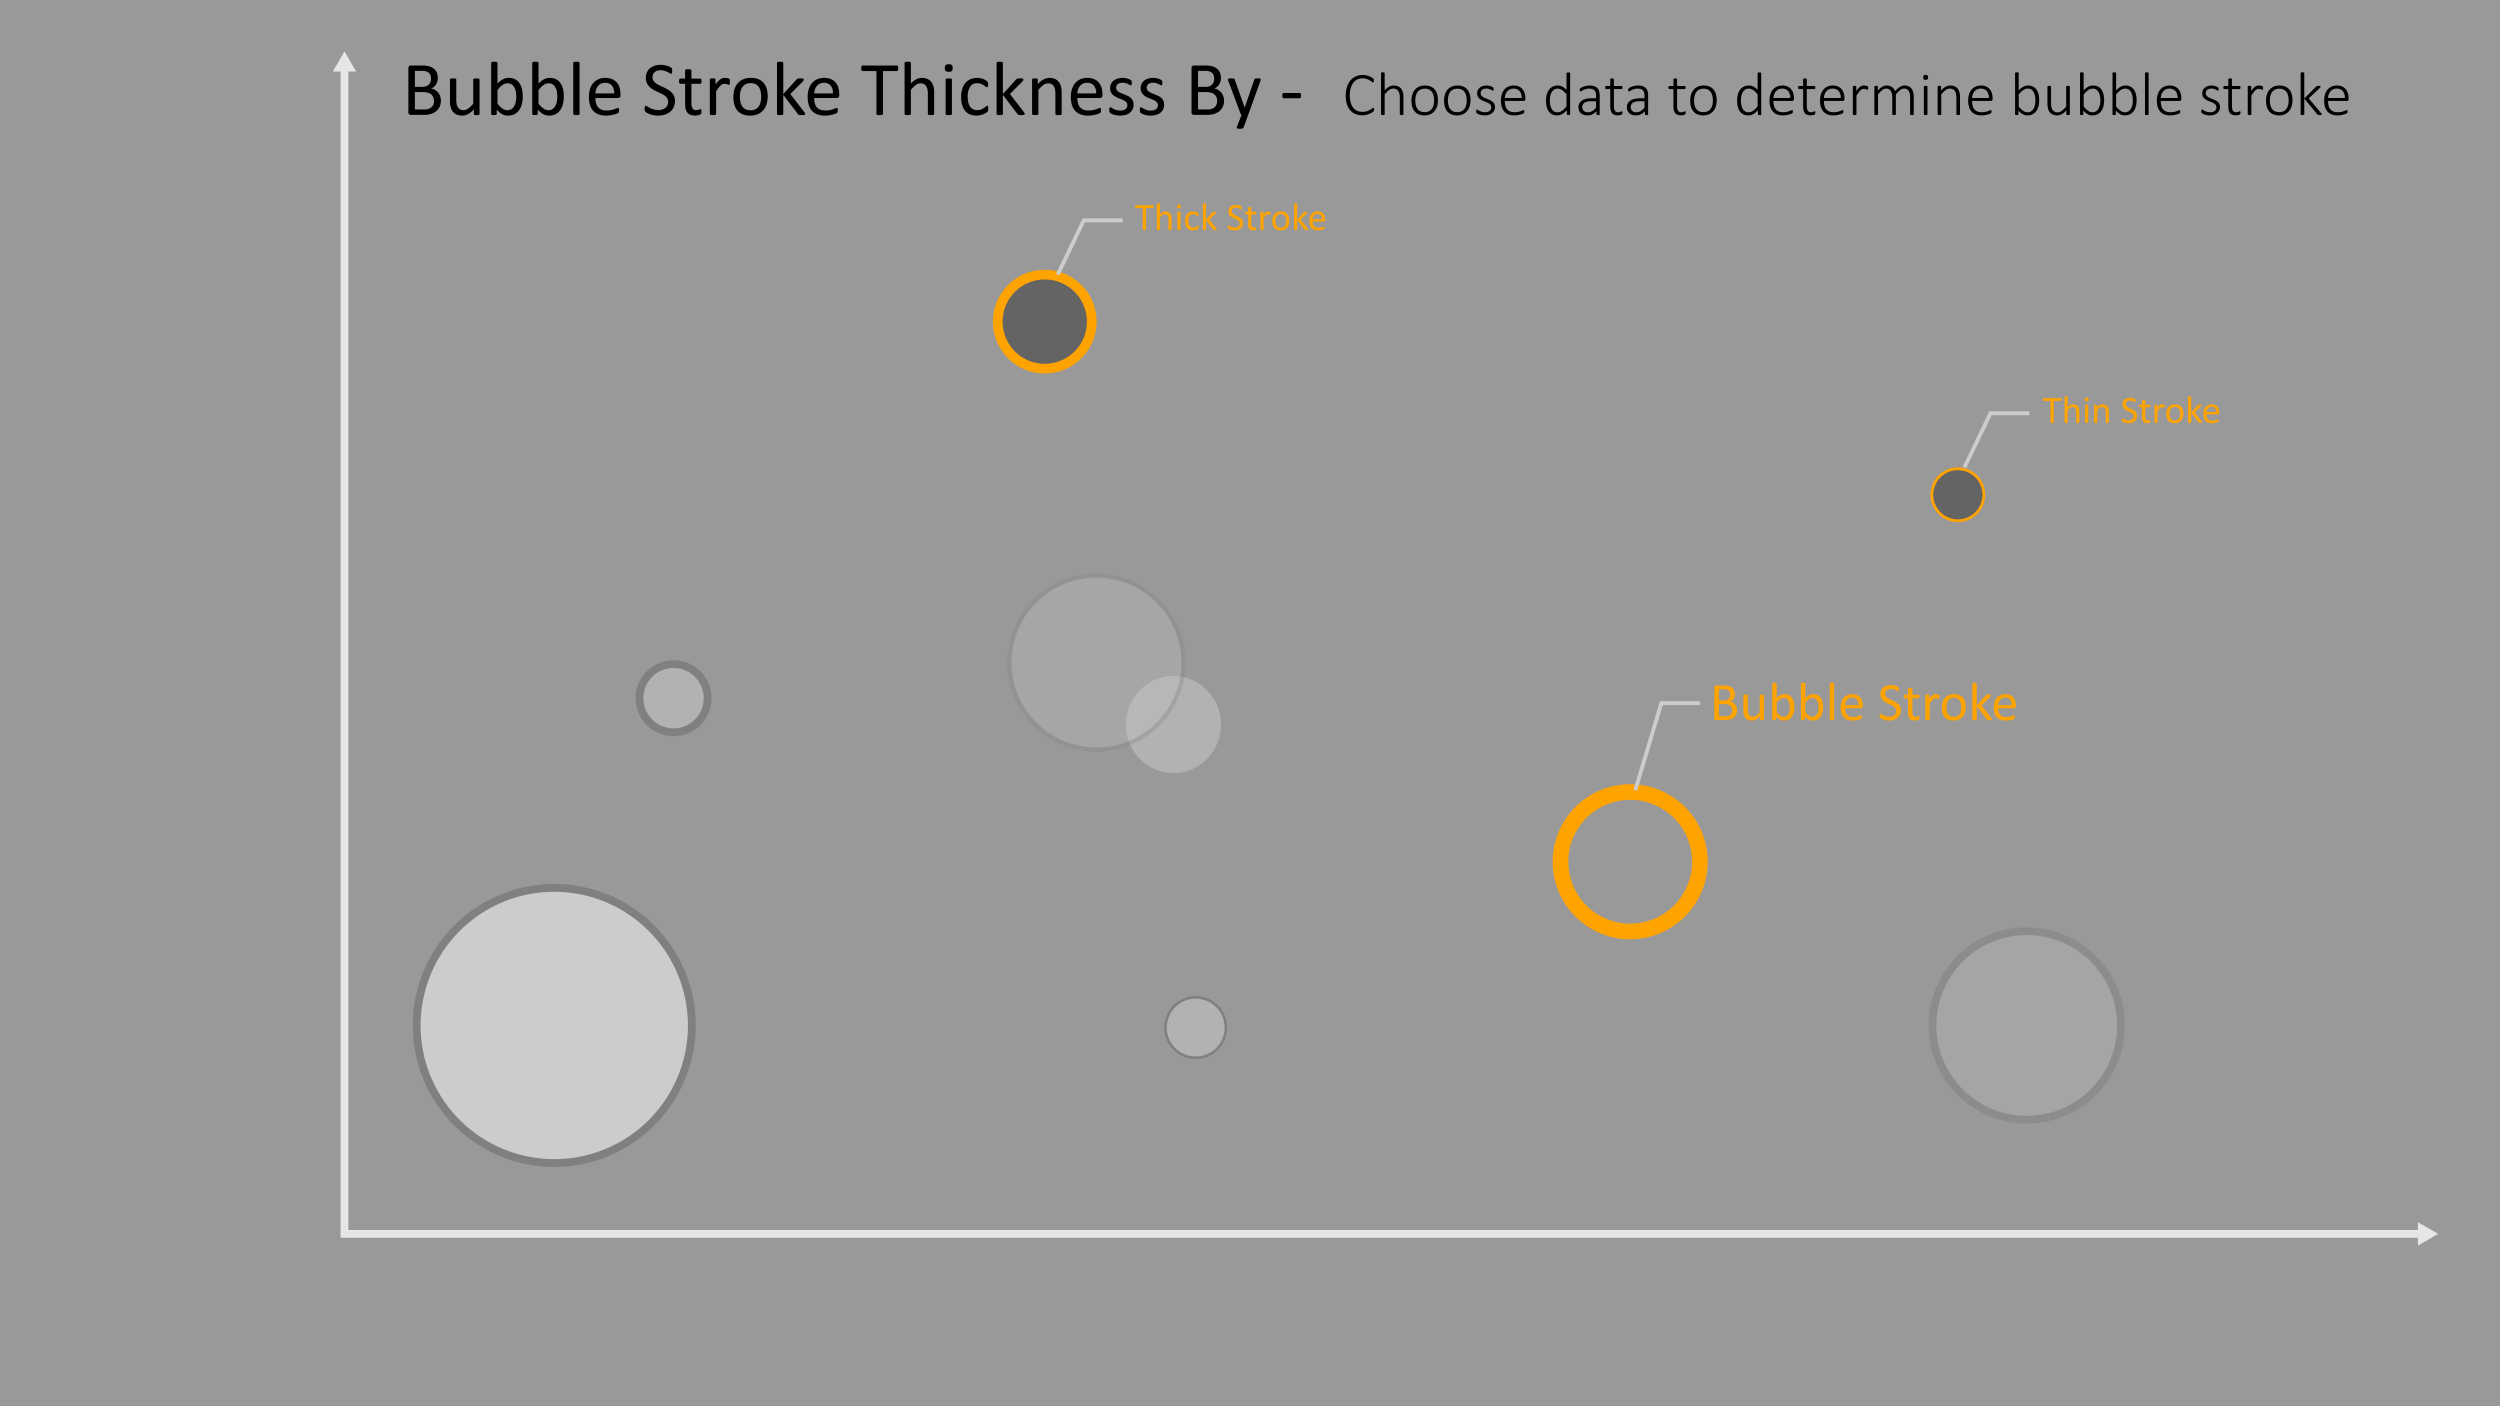 <svg id="Layer_1" data-name="Layer 1" xmlns="http://www.w3.org/2000/svg" viewBox="0 0 320 180"><rect x="0" y="0" width="320" height="180" fill="#333333" stroke="none"/><defs><style>.cls-1{fill:#646464;}.cls-2{fill:#999;}.cls-3,.cls-8{opacity:0.5;}.cls-4{opacity:0.3;}.cls-5{fill:#878787;}.cls-10,.cls-6{fill:none;stroke:#ccc;stroke-miterlimit:10;}.cls-7{fill:#ccc;}.cls-8{fill:#fff;}.cls-9{fill:#ffa300;}.cls-10{stroke-width:0.5px;}</style></defs><ellipse class="cls-1" cx="150.197" cy="92.742" rx="6.093" ry="6.221"/><circle class="cls-2" cx="70.946" cy="131.259" r="17.61"/><path d="M70.946,149.369a18.11,18.11,0,1,1,18.11-18.109A18.13,18.13,0,0,1,70.946,149.369Zm0-35.22a17.11,17.11,0,1,0,17.11,17.11A17.13,17.13,0,0,0,70.946,114.149Z"/><g class="cls-3"><circle class="cls-1" cx="259.423" cy="131.259" r="12.066"/><path d="M259.423,143.825a12.566,12.566,0,1,1,12.566-12.565A12.58,12.58,0,0,1,259.423,143.825Zm0-24.132a11.566,11.566,0,1,0,11.566,11.566A11.579,11.579,0,0,0,259.423,119.693Z"/></g><g class="cls-4"><circle class="cls-5" cx="140.346" cy="84.81" r="11.148"/><path d="M140.346,96.228A11.419,11.419,0,1,1,151.765,84.81,11.432,11.432,0,0,1,140.346,96.228Zm0-22.295a10.876,10.876,0,1,0,10.876,10.876A10.888,10.888,0,0,0,140.346,73.934Z"/></g><circle class="cls-1" cx="153.051" cy="131.528" r="3.864"/><path d="M153.051,135.557a4.029,4.029,0,1,1,4.029-4.029A4.034,4.034,0,0,1,153.051,135.557Zm0-7.729a3.7,3.7,0,1,0,3.7,3.7A3.704,3.704,0,0,0,153.051,127.828Z"/><circle class="cls-1" cx="86.215" cy="89.367" r="4.362"/><path d="M86.215,94.228a4.862,4.862,0,1,1,4.862-4.861A4.867,4.867,0,0,1,86.215,94.228Zm0-8.724a3.862,3.862,0,1,0,3.862,3.862A3.866,3.866,0,0,0,86.215,85.504Z"/><polyline class="cls-6" points="44.093 8.722 44.093 157.937 309.929 157.937"/><polygon class="cls-7" points="42.597 9.16 44.093 6.569 45.589 9.16 42.597 9.16"/><polygon class="cls-7" points="309.492 159.433 312.082 157.937 309.492 156.441 309.492 159.433"/><rect class="cls-8" width="320" height="180"/><circle class="cls-2" cx="208.666" cy="110.305" r="8.922"/><path class="cls-9" d="M208.666,120.227a9.922,9.922,0,1,1,9.922-9.922A9.934,9.934,0,0,1,208.666,120.227Zm0-17.845a7.922,7.922,0,1,0,7.922,7.923A7.931,7.931,0,0,0,208.666,102.382Z"/><circle class="cls-1" cx="133.729" cy="41.169" r="6.028"/><path class="cls-9" d="M133.729,47.805a6.635,6.635,0,1,1,6.635-6.636A6.643,6.643,0,0,1,133.729,47.805Zm0-12.031a5.396,5.396,0,1,0,5.396,5.395A5.402,5.402,0,0,0,133.729,35.774Z"/><circle class="cls-1" cx="250.608" cy="63.329" r="3.324"/><path class="cls-9" d="M250.608,66.831a3.501,3.501,0,1,1,3.501-3.502A3.505,3.505,0,0,1,250.608,66.831Zm0-6.648a3.147,3.147,0,1,0,3.147,3.146A3.15,3.15,0,0,0,250.608,60.183Z"/><polyline class="cls-10" points="209.318 101.153 212.656 90 217.627 90"/><path class="cls-9" d="M222.344,90.901a1.316,1.316,0,0,1-.053.384,1.137,1.137,0,0,1-.148.316,1.092,1.092,0,0,1-.23.246,1.348,1.348,0,0,1-.305.178,1.698,1.698,0,0,1-.362.107,2.391,2.391,0,0,1-.442.036h-1.155a.242.242,0,0,1-.148-.053.219.219,0,0,1-.07-.186V87.985a.22.22,0,0,1,.07-.187.242.242,0,0,1,.148-.053h1.005a2.342,2.342,0,0,1,.649.075,1.14,1.14,0,0,1,.422.219.902.902,0,0,1,.255.352,1.238,1.238,0,0,1,.085.473,1.191,1.191,0,0,1-.038.301.982.982,0,0,1-.111.265.884.884,0,0,1-.185.217.976.976,0,0,1-.254.157,1.063,1.063,0,0,1,.338.125,1.03,1.03,0,0,1,.275.23,1.088,1.088,0,0,1,.186.328A1.206,1.206,0,0,1,222.344,90.901Zm-.885-1.98a.883.883,0,0,0-.044-.29.538.538,0,0,0-.14-.221.629.629,0,0,0-.249-.139,1.385,1.385,0,0,0-.406-.048h-.607v1.433h.668a.945.945,0,0,0,.368-.06.661.661,0,0,0,.232-.16.625.625,0,0,0,.135-.236A.921.921,0,0,0,221.459,88.921Zm.267,2.013a.89.89,0,0,0-.063-.348.659.659,0,0,0-.185-.254.811.811,0,0,0-.303-.155,1.687,1.687,0,0,0-.459-.053h-.703v1.559h.853a1.147,1.147,0,0,0,.351-.048.795.795,0,0,0,.264-.142.648.648,0,0,0,.179-.234A.765.765,0,0,0,221.725,90.934Z"/><path class="cls-9" d="M225.806,92.082a.088.088,0,0,1-.012.047.093.093,0,0,1-.043.032.332.332,0,0,1-.08.02.857.857,0,0,1-.121.007.923.923,0,0,1-.129-.007.298.298,0,0,1-.078-.02.08.08,0,0,1-.04-.032.097.097,0,0,1-.01-.047v-.406a1.921,1.921,0,0,1-.519.424,1.115,1.115,0,0,1-.519.133,1.172,1.172,0,0,1-.518-.102.909.909,0,0,1-.34-.279,1.118,1.118,0,0,1-.186-.41,2.437,2.437,0,0,1-.057-.568V89.006a.087.087,0,0,1,.012-.046.107.107,0,0,1,.046-.034.312.312,0,0,1,.089-.02c.037-.003.082-.005.137-.005s.1.002.137.005a.294.294,0,0,1,.087.02.123.123,0,0,1,.046.034.076.076,0,0,1,.014.046v1.791a1.926,1.926,0,0,0,.039.433.81.81,0,0,0,.12.277.552.552,0,0,0,.203.178.623.623,0,0,0,.287.063.725.725,0,0,0,.422-.15,2.402,2.402,0,0,0,.446-.441v-2.15a.087.087,0,0,1,.012-.046.108.108,0,0,1,.046-.034.311.311,0,0,1,.087-.02c.035-.003.081-.005.138-.005.055,0,.1.002.137.005a.269.269,0,0,1,.086.02.137.137,0,0,1,.046.034.069.069,0,0,1,.016.046Z"/><path class="cls-9" d="M229.679,90.504a2.714,2.714,0,0,1-.087.719,1.6,1.6,0,0,1-.256.545,1.142,1.142,0,0,1-.415.346,1.271,1.271,0,0,1-.564.119,1.187,1.187,0,0,1-.272-.028.953.953,0,0,1-.245-.095,1.456,1.456,0,0,1-.239-.164,2.976,2.976,0,0,1-.253-.238v.375a.085.085,0,0,1-.014.049.09.09,0,0,1-.044.032.392.392,0,0,1-.077.018.775.775,0,0,1-.118.007.787.787,0,0,1-.116-.007.399.399,0,0,1-.079-.018.072.072,0,0,1-.041-.032.109.109,0,0,1-.01-.049V87.516a.088.088,0,0,1,.012-.047.092.092,0,0,1,.044-.035.337.337,0,0,1,.087-.02,1.067,1.067,0,0,1,.137-.008,1.095,1.095,0,0,1,.14.008.307.307,0,0,1,.086.02.108.108,0,0,1,.044.035.081.081,0,0,1,.014.047v1.843a2.263,2.263,0,0,1,.265-.235,1.561,1.561,0,0,1,.252-.156,1.116,1.116,0,0,1,.246-.087,1.17,1.17,0,0,1,.26-.027,1.145,1.145,0,0,1,.573.134,1.089,1.089,0,0,1,.386.356,1.556,1.556,0,0,1,.217.524A2.883,2.883,0,0,1,229.679,90.504Zm-.585.064a2.875,2.875,0,0,0-.036-.458,1.292,1.292,0,0,0-.126-.394.763.763,0,0,0-.237-.274.624.624,0,0,0-.368-.104.74.74,0,0,0-.216.031.802.802,0,0,0-.217.102,1.65,1.65,0,0,0-.229.185,2.524,2.524,0,0,0-.253.283v1.227a2.288,2.288,0,0,0,.447.433.761.761,0,0,0,.443.149.635.635,0,0,0,.365-.103.78.78,0,0,0,.246-.272,1.312,1.312,0,0,0,.138-.379A2.114,2.114,0,0,0,229.094,90.569Z"/><path class="cls-9" d="M233.357,90.504a2.714,2.714,0,0,1-.087.719,1.6,1.6,0,0,1-.256.545,1.141,1.141,0,0,1-.415.346,1.27,1.27,0,0,1-.564.119,1.187,1.187,0,0,1-.272-.028.954.954,0,0,1-.245-.095,1.456,1.456,0,0,1-.239-.164,2.961,2.961,0,0,1-.253-.238v.375a.085.085,0,0,1-.014.049.09.09,0,0,1-.044.032.392.392,0,0,1-.077.018.774.774,0,0,1-.118.007.787.787,0,0,1-.116-.007.401.401,0,0,1-.079-.018.071.071,0,0,1-.041-.032.108.108,0,0,1-.01-.049V87.516a.088.088,0,0,1,.012-.047.092.092,0,0,1,.044-.035.337.337,0,0,1,.087-.02,1.064,1.064,0,0,1,.137-.008,1.095,1.095,0,0,1,.14.008.306.306,0,0,1,.086.02.108.108,0,0,1,.044.035.081.081,0,0,1,.014.047v1.843a2.271,2.271,0,0,1,.265-.235,1.57,1.57,0,0,1,.252-.156,1.118,1.118,0,0,1,.246-.087,1.171,1.171,0,0,1,.26-.027,1.145,1.145,0,0,1,.573.134,1.09,1.09,0,0,1,.386.356,1.556,1.556,0,0,1,.217.524A2.877,2.877,0,0,1,233.357,90.504Zm-.585.064a2.875,2.875,0,0,0-.036-.458,1.287,1.287,0,0,0-.126-.394.763.763,0,0,0-.237-.274.624.624,0,0,0-.368-.104.74.74,0,0,0-.216.031.803.803,0,0,0-.217.102,1.65,1.65,0,0,0-.229.185,2.524,2.524,0,0,0-.253.283v1.227a2.291,2.291,0,0,0,.447.433.761.761,0,0,0,.443.149.636.636,0,0,0,.365-.103.781.781,0,0,0,.246-.272,1.312,1.312,0,0,0,.138-.379A2.114,2.114,0,0,0,232.772,90.569Z"/><path class="cls-9" d="M234.768,92.082a.078.078,0,0,1-.014.047.104.104,0,0,1-.044.032.337.337,0,0,1-.085.02,1.101,1.101,0,0,1-.14.007,1.066,1.066,0,0,1-.137-.007.373.373,0,0,1-.087-.02.089.089,0,0,1-.044-.032.084.084,0,0,1-.012-.047V87.516a.088.088,0,0,1,.012-.047.092.092,0,0,1,.044-.035.337.337,0,0,1,.087-.02,1.064,1.064,0,0,1,.137-.008,1.096,1.096,0,0,1,.14.008.306.306,0,0,1,.085.02.108.108,0,0,1,.044.035.082.082,0,0,1,.014.047Z"/><path class="cls-9" d="M238.436,90.412a.235.235,0,0,1-.067.19.229.229,0,0,1-.153.057H236.19a1.909,1.909,0,0,0,.051.462.892.892,0,0,0,.172.352.782.782,0,0,0,.312.226,1.241,1.241,0,0,0,.471.079,1.957,1.957,0,0,0,.392-.036,2.28,2.28,0,0,0,.297-.081c.084-.029.152-.056.206-.08a.347.347,0,0,1,.122-.035.08.08,0,0,1,.043.012.075.075,0,0,1,.029.035.268.268,0,0,1,.015.067.897.897,0,0,1,.005.104.703.703,0,0,1-.003.076.567.567,0,0,1-.009.059.143.143,0,0,1-.017.046.208.208,0,0,1-.031.039.48.48,0,0,1-.111.062,1.626,1.626,0,0,1-.239.084,3.294,3.294,0,0,1-.34.073,2.493,2.493,0,0,1-.412.032,1.911,1.911,0,0,1-.664-.105,1.232,1.232,0,0,1-.48-.314,1.341,1.341,0,0,1-.294-.523,2.436,2.436,0,0,1-.099-.73,2.304,2.304,0,0,1,.103-.713,1.517,1.517,0,0,1,.295-.537,1.294,1.294,0,0,1,.467-.338,1.521,1.521,0,0,1,.612-.118,1.482,1.482,0,0,1,.617.116,1.164,1.164,0,0,1,.419.312,1.264,1.264,0,0,1,.241.462,2.039,2.039,0,0,1,.077.566Zm-.567-.167a1.025,1.025,0,0,0-.198-.697.752.752,0,0,0-.617-.254.812.812,0,0,0-.368.079.802.802,0,0,0-.265.208.955.955,0,0,0-.165.303,1.256,1.256,0,0,0-.065.361Z"/><path class="cls-9" d="M243.317,90.928a1.273,1.273,0,0,1-.115.553,1.183,1.183,0,0,1-.317.412,1.369,1.369,0,0,1-.478.255,2,2,0,0,1-.593.085,2.091,2.091,0,0,1-.412-.037,2.349,2.349,0,0,1-.339-.092,1.659,1.659,0,0,1-.249-.113.68.68,0,0,1-.141-.1.248.248,0,0,1-.058-.103.608.608,0,0,1-.019-.17.964.964,0,0,1,.007-.124.304.304,0,0,1,.02-.081.092.092,0,0,1,.034-.042.096.096,0,0,1,.048-.013.28.28,0,0,1,.135.059,2.038,2.038,0,0,0,.224.127,2.305,2.305,0,0,0,.33.128,1.503,1.503,0,0,0,.446.06,1.164,1.164,0,0,0,.35-.051.84.84,0,0,0,.273-.145.62.62,0,0,0,.176-.232.747.747,0,0,0,.061-.31.582.582,0,0,0-.085-.321.868.868,0,0,0-.226-.234,1.97,1.97,0,0,0-.319-.185c-.12-.056-.242-.112-.368-.171a3.94,3.94,0,0,1-.366-.192,1.569,1.569,0,0,1-.318-.25,1.154,1.154,0,0,1-.227-.337,1.112,1.112,0,0,1-.087-.463,1.157,1.157,0,0,1,.101-.494,1.017,1.017,0,0,1,.28-.364,1.259,1.259,0,0,1,.427-.224,1.815,1.815,0,0,1,.535-.077,1.704,1.704,0,0,1,.296.026,1.998,1.998,0,0,1,.28.068,1.567,1.567,0,0,1,.234.096.623.623,0,0,1,.135.085.249.249,0,0,1,.043.052.188.188,0,0,1,.017.048.537.537,0,0,1,.01.07c.003.027.004.062.004.105,0,.041-.002.077-.005.109a.44.44,0,0,1-.016.08.096.096,0,0,1-.029.048.062.062,0,0,1-.042.016.269.269,0,0,1-.118-.048c-.054-.032-.119-.067-.197-.107a1.751,1.751,0,0,0-.275-.109,1.195,1.195,0,0,0-.357-.05.939.939,0,0,0-.321.05.657.657,0,0,0-.226.131.528.528,0,0,0-.133.195.645.645,0,0,0-.044.239.571.571,0,0,0,.085.317.867.867,0,0,0,.227.236,2.023,2.023,0,0,0,.323.188q.181.086.369.173t.369.191a1.542,1.542,0,0,1,.323.246,1.118,1.118,0,0,1,.229.335A1.096,1.096,0,0,1,243.317,90.928Z"/><path class="cls-9" d="M245.692,91.858a.696.696,0,0,1-.014.156.182.182,0,0,1-.041.086.255.255,0,0,1-.082.051.662.662,0,0,1-.124.04c-.047.01-.097.019-.149.025a1.221,1.221,0,0,1-.157.011,1.187,1.187,0,0,1-.41-.063.667.667,0,0,1-.28-.191.795.795,0,0,1-.159-.325,1.899,1.899,0,0,1-.05-.463V89.386h-.431a.093.093,0,0,1-.082-.055.381.381,0,0,1-.031-.178.621.621,0,0,1,.008-.109.318.318,0,0,1,.022-.073.084.084,0,0,1,.036-.041.103.103,0,0,1,.049-.012h.427V88.186a.087.087,0,0,1,.012-.044.102.102,0,0,1,.045-.036.284.284,0,0,1,.087-.021,1.046,1.046,0,0,1,.137-.008,1.079,1.079,0,0,1,.14.008.266.266,0,0,1,.085.021.116.116,0,0,1,.044.036.076.076,0,0,1,.014.044v.733h.79a.095.095,0,0,1,.048.012.101.101,0,0,1,.036.041.244.244,0,0,1,.022.073.757.757,0,0,1,.007.109.381.381,0,0,1-.031.178.093.093,0,0,1-.082.055h-.79V91.102a.976.976,0,0,0,.094.48.355.355,0,0,0,.337.162.558.558,0,0,0,.14-.016.979.979,0,0,0,.109-.032c.032-.012.059-.022.082-.032a.147.147,0,0,1,.061-.016.064.064,0,0,1,.032.009.058.058,0,0,1,.024.032.396.396,0,0,1,.015.065A.671.671,0,0,1,245.692,91.858Z"/><path class="cls-9" d="M248.235,89.209c0,.05-.001.093-.003.126a.315.315,0,0,1-.014.081.115.115,0,0,1-.025.044.058.058,0,0,1-.043.016.179.179,0,0,1-.066-.016c-.026-.01-.056-.021-.089-.03s-.07-.02-.111-.029a.634.634,0,0,0-.133-.014.436.436,0,0,0-.168.034.647.647,0,0,0-.173.113,1.359,1.359,0,0,0-.189.208c-.066.087-.139.192-.219.317v2.023a.078.078,0,0,1-.014.047.104.104,0,0,1-.044.032.337.337,0,0,1-.085.02,1.1,1.1,0,0,1-.14.007,1.067,1.067,0,0,1-.137-.007.373.373,0,0,1-.087-.02.089.089,0,0,1-.044-.032.084.084,0,0,1-.012-.047V89.006a.097.097,0,0,1,.01-.046.093.093,0,0,1,.041-.034.257.257,0,0,1,.079-.02c.032-.003.074-.005.126-.005.05,0,.092.002.125.005a.221.221,0,0,1,.077.02.116.116,0,0,1,.04.034.087.087,0,0,1,.012.046v.448a2.43,2.43,0,0,1,.237-.301,1.314,1.314,0,0,1,.21-.183.647.647,0,0,1,.197-.093.787.787,0,0,1,.196-.025c.03,0,.063.002.101.005a1.151,1.151,0,0,1,.229.05.236.236,0,0,1,.07.034.103.103,0,0,1,.027.032.268.268,0,0,1,.012.04.535.535,0,0,1,.007.069C248.234,89.115,248.235,89.156,248.235,89.209Z"/><path class="cls-9" d="M251.626,90.51a2.31,2.31,0,0,1-.099.692,1.532,1.532,0,0,1-.295.546,1.341,1.341,0,0,1-.492.356,1.704,1.704,0,0,1-.685.128,1.772,1.772,0,0,1-.661-.112,1.208,1.208,0,0,1-.47-.328,1.386,1.386,0,0,1-.28-.522,2.424,2.424,0,0,1-.092-.697,2.327,2.327,0,0,1,.098-.692,1.501,1.501,0,0,1,.294-.546,1.335,1.335,0,0,1,.49-.355,1.732,1.732,0,0,1,.687-.126,1.798,1.798,0,0,1,.662.112,1.234,1.234,0,0,1,.47.328,1.421,1.421,0,0,1,.282.523A2.377,2.377,0,0,1,251.626,90.51Zm-.584.038a2.324,2.324,0,0,0-.046-.472,1.158,1.158,0,0,0-.154-.39.757.757,0,0,0-.29-.265.953.953,0,0,0-.455-.098.97.97,0,0,0-.433.089.794.794,0,0,0-.298.251,1.132,1.132,0,0,0-.174.385,1.97,1.97,0,0,0-.057.485,2.342,2.342,0,0,0,.046.475,1.129,1.129,0,0,0,.155.388.777.777,0,0,0,.291.263.953.953,0,0,0,.455.098.97.97,0,0,0,.431-.089.801.801,0,0,0,.3-.249,1.089,1.089,0,0,0,.172-.383A2.042,2.042,0,0,0,251.041,90.548Z"/><path class="cls-9" d="M254.982,92.08a.082.082,0,0,1-.014.048.099.099,0,0,1-.046.034.383.383,0,0,1-.091.02,1.221,1.221,0,0,1-.147.007c-.061,0-.112-.002-.152-.005a.578.578,0,0,1-.101-.018.18.18,0,0,1-.067-.034.27.27,0,0,1-.046-.053L253.02,90.377v1.705a.077.077,0,0,1-.014.047.104.104,0,0,1-.044.032.338.338,0,0,1-.086.02,1.099,1.099,0,0,1-.14.007,1.066,1.066,0,0,1-.137-.007.371.371,0,0,1-.087-.02.089.089,0,0,1-.044-.032.084.084,0,0,1-.012-.047V87.516a.088.088,0,0,1,.012-.047.092.092,0,0,1,.044-.035.335.335,0,0,1,.087-.02,1.064,1.064,0,0,1,.137-.008,1.095,1.095,0,0,1,.14.008.307.307,0,0,1,.086.02.108.108,0,0,1,.044.035.081.081,0,0,1,.014.047v2.783l1.162-1.279a.296.296,0,0,1,.058-.056.312.312,0,0,1,.074-.038.448.448,0,0,1,.101-.02c.039-.003.086-.005.14-.005.057,0,.105.002.144.005a.472.472,0,0,1,.094.018.104.104,0,0,1,.051.03.074.074,0,0,1,.016.05.168.168,0,0,1-.022.082.471.471,0,0,1-.073.096l-1.114,1.114,1.251,1.623a.708.708,0,0,1,.063.095A.146.146,0,0,1,254.982,92.08Z"/><path class="cls-9" d="M258.038,90.412a.235.235,0,0,1-.067.19.229.229,0,0,1-.153.057h-2.026a1.909,1.909,0,0,0,.051.462.892.892,0,0,0,.172.352.782.782,0,0,0,.312.226,1.241,1.241,0,0,0,.471.079,1.957,1.957,0,0,0,.392-.036,2.28,2.28,0,0,0,.297-.081c.084-.029.152-.056.206-.08a.347.347,0,0,1,.122-.035.08.08,0,0,1,.043.012.075.075,0,0,1,.029.035.268.268,0,0,1,.015.067.894.894,0,0,1,.005.104.703.703,0,0,1-.003.076c-.003.021-.005.041-.009.059a.145.145,0,0,1-.017.046.209.209,0,0,1-.031.039.479.479,0,0,1-.111.062,1.624,1.624,0,0,1-.239.084,3.286,3.286,0,0,1-.34.073,2.493,2.493,0,0,1-.412.032,1.912,1.912,0,0,1-.665-.105,1.233,1.233,0,0,1-.48-.314,1.341,1.341,0,0,1-.294-.523,2.436,2.436,0,0,1-.099-.73,2.307,2.307,0,0,1,.102-.713,1.519,1.519,0,0,1,.295-.537,1.294,1.294,0,0,1,.467-.338,1.522,1.522,0,0,1,.612-.118,1.482,1.482,0,0,1,.617.116,1.164,1.164,0,0,1,.419.312,1.266,1.266,0,0,1,.241.462,2.039,2.039,0,0,1,.077.566Zm-.567-.167a1.025,1.025,0,0,0-.198-.697.752.752,0,0,0-.617-.254.811.811,0,0,0-.368.079.802.802,0,0,0-.265.208.953.953,0,0,0-.165.303,1.249,1.249,0,0,0-.065.361Z"/><polyline class="cls-10" points="135.387 35.142 138.725 28.207 143.695 28.207"/><path class="cls-9" d="M147.664,26.456a.544.544,0,0,1-.005.08.163.163,0,0,1-.016.056.077.077,0,0,1-.026.03.065.065,0,0,1-.036.01h-.889v2.739a.063.063,0,0,1-.01.034.067.067,0,0,1-.034.023.331.331,0,0,1-.065.015.718.718,0,0,1-.101.006.731.731,0,0,1-.1-.006.335.335,0,0,1-.066-.015.067.067,0,0,1-.034-.023.062.062,0,0,1-.01-.034V26.632h-.889a.065.065,0,0,1-.036-.01.073.073,0,0,1-.025-.03.223.223,0,0,1-.016-.056.421.421,0,0,1-.006-.08.451.451,0,0,1,.006-.082.232.232,0,0,1,.016-.057.068.068,0,0,1,.025-.032.065.065,0,0,1,.036-.01h2.197a.065.065,0,0,1,.036.01.072.072,0,0,1,.026.032.169.169,0,0,1,.016.057A.582.582,0,0,1,147.664,26.456Z"/><path class="cls-9" d="M149.966,29.375a.053.053,0,0,1-.01.032.081.081,0,0,1-.032.024.204.204,0,0,1-.061.015.886.886,0,0,1-.098.005.917.917,0,0,1-.1-.005.202.202,0,0,1-.061-.015.081.081,0,0,1-.032-.024.054.054,0,0,1-.01-.032V28.087a1.266,1.266,0,0,0-.029-.303.618.618,0,0,0-.086-.197.368.368,0,0,0-.145-.127.459.459,0,0,0-.206-.045.524.524,0,0,0-.303.107,1.656,1.656,0,0,0-.317.316v1.536a.054.054,0,0,1-.01.032.081.081,0,0,1-.032.024.202.202,0,0,1-.061.015.917.917,0,0,1-.1.005.888.888,0,0,1-.098-.005.215.215,0,0,1-.062-.015.073.073,0,0,1-.032-.024.06.06,0,0,1-.008-.032V26.113a.072.072,0,0,1,.008-.035.061.061,0,0,1,.032-.023.249.249,0,0,1,.062-.016.896.896,0,0,1,.098-.004.928.928,0,0,1,.1.004.233.233,0,0,1,.061.016.066.066,0,0,1,.032.023.064.064,0,0,1,.01.035v1.315a1.306,1.306,0,0,1,.349-.272.774.774,0,0,1,.354-.089.828.828,0,0,1,.37.074.672.672,0,0,1,.243.199.799.799,0,0,1,.133.292,1.775,1.775,0,0,1,.04.404Z"/><path class="cls-9" d="M151.15,26.435a.266.266,0,0,1-.054.192.4.4,0,0,1-.392.001.261.261,0,0,1-.052-.189.266.266,0,0,1,.054-.192.4.4,0,0,1,.392-.001A.261.261,0,0,1,151.15,26.435Zm-.046,2.939a.053.053,0,0,1-.01.032.081.081,0,0,1-.032.024.204.204,0,0,1-.061.015.914.914,0,0,1-.1.005.888.888,0,0,1-.098-.005.214.214,0,0,1-.062-.015.073.073,0,0,1-.032-.024.061.061,0,0,1-.008-.032V27.177a.056.056,0,0,1,.041-.057.214.214,0,0,1,.062-.015.864.864,0,0,1,.098-.005.89.89,0,0,1,.1.005.204.204,0,0,1,.061.015.072.072,0,0,1,.032.024.058.058,0,0,1,.01.032Z"/><path class="cls-9" d="M153.428,29.04c0,.027-.001.052-.002.072a.253.253,0,0,1-.008.051.153.153,0,0,1-.054.083.608.608,0,0,1-.104.076,1.002,1.002,0,0,1-.165.08,1.282,1.282,0,0,1-.199.058,1.11,1.11,0,0,1-.222.022,1.067,1.067,0,0,1-.42-.078.802.802,0,0,1-.306-.229,1.046,1.046,0,0,1-.189-.369,1.786,1.786,0,0,1-.064-.504,1.741,1.741,0,0,1,.079-.558,1.048,1.048,0,0,1,.218-.382.856.856,0,0,1,.324-.222,1.12,1.12,0,0,1,.404-.071,1.006,1.006,0,0,1,.204.02,1.046,1.046,0,0,1,.182.051.845.845,0,0,1,.147.073.55.55,0,0,1,.094.071.333.333,0,0,1,.041.046.193.193,0,0,1,.018.04.236.236,0,0,1,.01.053c.002.02.002.044.002.073a.286.286,0,0,1-.022.133.063.063,0,0,1-.054.038.143.143,0,0,1-.084-.04,1.155,1.155,0,0,0-.121-.089.911.911,0,0,0-.177-.09.687.687,0,0,0-.245-.04.507.507,0,0,0-.445.224,1.132,1.132,0,0,0-.155.648,1.56,1.56,0,0,0,.04.372.77.77,0,0,0,.119.267.484.484,0,0,0,.192.16.609.609,0,0,0,.26.053.628.628,0,0,0,.244-.044.995.995,0,0,0,.182-.097c.052-.035.095-.066.13-.095a.153.153,0,0,1,.082-.043.044.044,0,0,1,.029.01.076.076,0,0,1,.021.033.248.248,0,0,1,.012.059A.708.708,0,0,1,153.428,29.04Z"/><path class="cls-9" d="M155.767,29.372a.063.063,0,0,1-.01.034.074.074,0,0,1-.033.024.217.217,0,0,1-.065.015,1.017,1.017,0,0,1-.105.005c-.044,0-.08-.001-.109-.004a.34.34,0,0,1-.072-.012.122.122,0,0,1-.047-.024.183.183,0,0,1-.033-.038l-.928-1.216v1.219a.053.053,0,0,1-.01.032.081.081,0,0,1-.032.024.204.204,0,0,1-.061.015.917.917,0,0,1-.1.005.888.888,0,0,1-.098-.005.214.214,0,0,1-.062-.015.073.073,0,0,1-.032-.024.06.06,0,0,1-.008-.032V26.113a.072.072,0,0,1,.008-.035.061.061,0,0,1,.032-.023.248.248,0,0,1,.062-.016.896.896,0,0,1,.098-.004.928.928,0,0,1,.1.004.235.235,0,0,1,.061.016.066.066,0,0,1,.032.023.063.063,0,0,1,.01.035v1.986l.83-.912a.217.217,0,0,1,.042-.041.194.194,0,0,1,.052-.026.251.251,0,0,1,.072-.015.967.967,0,0,1,.1-.004,1,1,0,0,1,.102.004.259.259,0,0,1,.067.012.083.083,0,0,1,.037.022.055.055,0,0,1,.011.035.125.125,0,0,1-.016.059.37.37,0,0,1-.053.068l-.796.796.894,1.16a.517.517,0,0,1,.045.066A.102.102,0,0,1,155.767,29.372Z"/><path class="cls-9" d="M159.109,28.548a.926.926,0,0,1-.082.397.856.856,0,0,1-.228.294.994.994,0,0,1-.342.182,1.409,1.409,0,0,1-.423.061,1.551,1.551,0,0,1-.536-.094,1.143,1.143,0,0,1-.179-.08.456.456,0,0,1-.1-.07.18.18,0,0,1-.042-.075.444.444,0,0,1-.013-.12.655.655,0,0,1,.005-.09.216.216,0,0,1,.015-.057.062.062,0,0,1,.024-.031.065.065,0,0,1,.034-.008.198.198,0,0,1,.096.041,1.579,1.579,0,0,0,.16.09,1.478,1.478,0,0,0,.235.092,1.087,1.087,0,0,0,.319.043.785.785,0,0,0,.25-.037.573.573,0,0,0,.195-.103.454.454,0,0,0,.125-.164.54.54,0,0,0,.044-.223.417.417,0,0,0-.061-.23.609.609,0,0,0-.161-.167,1.429,1.429,0,0,0-.229-.132c-.085-.04-.173-.081-.262-.122a2.884,2.884,0,0,1-.261-.139,1.092,1.092,0,0,1-.227-.178.836.836,0,0,1-.163-.24.808.808,0,0,1-.062-.331.829.829,0,0,1,.072-.352.728.728,0,0,1,.2-.26.885.885,0,0,1,.306-.16,1.328,1.328,0,0,1,.593-.037,1.451,1.451,0,0,1,.2.049,1.112,1.112,0,0,1,.168.068.416.416,0,0,1,.096.062.195.195,0,0,1,.031.036.152.152,0,0,1,.012.034.307.307,0,0,1,.007.05c.001.02.002.045.002.076a.628.628,0,0,1-.004.078.272.272,0,0,1-.011.058.073.073,0,0,1-.02.034.052.052,0,0,1-.031.011.202.202,0,0,1-.085-.034c-.038-.022-.085-.049-.14-.077a1.212,1.212,0,0,0-.197-.078.856.856,0,0,0-.255-.035.675.675,0,0,0-.23.035.471.471,0,0,0-.161.095.368.368,0,0,0-.095.139.464.464,0,0,0-.032.171.417.417,0,0,0,.061.228.63.63,0,0,0,.163.168,1.452,1.452,0,0,0,.231.135q.13.06.264.123c.089.041.177.087.264.137a1.102,1.102,0,0,1,.231.176.806.806,0,0,1,.164.239A.792.792,0,0,1,159.109,28.548Z"/><path class="cls-9" d="M160.806,29.212a.536.536,0,0,1-.01.113.122.122,0,0,1-.029.06.21.21,0,0,1-.059.037.484.484,0,0,1-.089.027,1.038,1.038,0,0,1-.106.018.865.865,0,0,1-.112.007.843.843,0,0,1-.293-.045.469.469,0,0,1-.2-.137.558.558,0,0,1-.114-.231,1.379,1.379,0,0,1-.035-.331V27.448h-.308a.065.065,0,0,1-.059-.039.275.275,0,0,1-.022-.127.394.394,0,0,1,.006-.078.221.221,0,0,1,.016-.053.064.064,0,0,1,.025-.029.073.073,0,0,1,.036-.009h.305v-.521a.062.062,0,0,1,.009-.032.065.065,0,0,1,.031-.025.216.216,0,0,1,.062-.017.922.922,0,0,1,.098-.004.954.954,0,0,1,.1.004.198.198,0,0,1,.061.017.074.074,0,0,1,.032.025.058.058,0,0,1,.01.032v.521h.564a.064.064,0,0,1,.034.009.068.068,0,0,1,.025.029.155.155,0,0,1,.016.053.494.494,0,0,1,.005.078.275.275,0,0,1-.022.127.065.065,0,0,1-.059.039h-.564v1.226a.701.701,0,0,0,.067.343.255.255,0,0,0,.241.116.442.442,0,0,0,.1-.011c.029-.008.055-.016.078-.024a.516.516,0,0,0,.059-.023.116.116,0,0,1,.044-.011.05.05,0,0,1,.023.006.041.041,0,0,1,.017.024.274.274,0,0,1,.011.047A.419.419,0,0,1,160.806,29.212Z"/><path class="cls-9" d="M162.622,27.321c0,.036-.001.065-.002.091a.218.218,0,0,1-.01.057.086.086,0,0,1-.018.032.042.042,0,0,1-.03.011.149.149,0,0,1-.048-.011c-.018-.008-.04-.015-.063-.022s-.05-.014-.079-.021a.422.422,0,0,0-.095-.01.303.303,0,0,0-.12.025.477.477,0,0,0-.123.08,1.05,1.05,0,0,0-.136.149c-.047.061-.099.138-.156.228v1.445a.053.053,0,0,1-.01.032.081.081,0,0,1-.032.024.204.204,0,0,1-.061.015.914.914,0,0,1-.1.005.888.888,0,0,1-.098-.005.214.214,0,0,1-.062-.015.073.073,0,0,1-.032-.024.06.06,0,0,1-.008-.032V27.177a.067.067,0,0,1,.007-.033.063.063,0,0,1,.029-.024.144.144,0,0,1,.056-.015,1.031,1.031,0,0,1,.179,0,.129.129,0,0,1,.055.015.069.069,0,0,1,.028.024.058.058,0,0,1,.009.033v.319a1.71,1.71,0,0,1,.17-.215.939.939,0,0,1,.15-.131.471.471,0,0,1,.14-.066.532.532,0,0,1,.141-.018.819.819,0,0,1,.156.017c.029.007.056.015.079.022a.164.164,0,0,1,.05.024.064.064,0,0,1,.02.023.109.109,0,0,1,.008.027.25.25,0,0,1,.005.051C162.622,27.253,162.622,27.284,162.622,27.321Z"/><path class="cls-9" d="M165.044,28.252a1.638,1.638,0,0,1-.071.494,1.085,1.085,0,0,1-.211.389.956.956,0,0,1-.352.256,1.227,1.227,0,0,1-.489.092,1.271,1.271,0,0,1-.473-.081.864.864,0,0,1-.335-.234.996.996,0,0,1-.2-.374,1.731,1.731,0,0,1-.066-.498,1.688,1.688,0,0,1,.069-.494,1.081,1.081,0,0,1,.21-.389.938.938,0,0,1,.351-.254,1.23,1.23,0,0,1,.491-.091,1.247,1.247,0,0,1,.472.081.84.84,0,0,1,.336.234.994.994,0,0,1,.201.373A1.689,1.689,0,0,1,165.044,28.252Zm-.417.026a1.648,1.648,0,0,0-.033-.337.832.832,0,0,0-.11-.278.545.545,0,0,0-.207-.19.694.694,0,0,0-.325-.069.702.702,0,0,0-.31.064.566.566,0,0,0-.213.18.813.813,0,0,0-.125.274,1.41,1.41,0,0,0-.041.347,1.659,1.659,0,0,0,.033.339.802.802,0,0,0,.111.277.561.561,0,0,0,.208.188.694.694,0,0,0,.325.069.701.701,0,0,0,.308-.064.561.561,0,0,0,.214-.179.772.772,0,0,0,.123-.273A1.441,1.441,0,0,0,164.627,28.278Z"/><path class="cls-9" d="M167.442,29.372a.063.063,0,0,1-.01.034.074.074,0,0,1-.033.024.217.217,0,0,1-.065.015,1.017,1.017,0,0,1-.105.005c-.044,0-.08-.001-.109-.004a.34.34,0,0,1-.072-.012.122.122,0,0,1-.047-.024.183.183,0,0,1-.033-.038l-.928-1.216v1.219a.053.053,0,0,1-.01.032.081.081,0,0,1-.032.024.204.204,0,0,1-.061.015.917.917,0,0,1-.1.005.888.888,0,0,1-.098-.005.214.214,0,0,1-.062-.015.073.073,0,0,1-.032-.024.06.06,0,0,1-.008-.032V26.113a.072.072,0,0,1,.008-.035.061.061,0,0,1,.032-.023.248.248,0,0,1,.062-.016.896.896,0,0,1,.098-.004.928.928,0,0,1,.1.004.235.235,0,0,1,.061.016.066.066,0,0,1,.032.023.063.063,0,0,1,.01.035v1.986l.83-.912a.217.217,0,0,1,.042-.041.194.194,0,0,1,.052-.026.251.251,0,0,1,.072-.015.967.967,0,0,1,.1-.004,1,1,0,0,1,.102.004.259.259,0,0,1,.067.012.083.083,0,0,1,.037.022.055.055,0,0,1,.011.035.125.125,0,0,1-.016.059.37.37,0,0,1-.053.068l-.796.796.894,1.16a.517.517,0,0,1,.045.066A.102.102,0,0,1,167.442,29.372Z"/><path class="cls-9" d="M169.624,28.18a.17.17,0,0,1-.048.136.166.166,0,0,1-.109.04H168.02a1.359,1.359,0,0,0,.037.329.641.641,0,0,0,.123.252.544.544,0,0,0,.223.161.895.895,0,0,0,.336.056,1.345,1.345,0,0,0,.28-.025,1.687,1.687,0,0,0,.212-.057c.06-.021.109-.041.147-.058a.237.237,0,0,1,.087-.026.054.054,0,0,1,.031.009.055.055,0,0,1,.021.026.169.169,0,0,1,.011.047.639.639,0,0,1,.004.074c0,.021-.001.04-.002.056s-.004.029-.006.041a.109.109,0,0,1-.013.033.125.125,0,0,1-.021.028.383.383,0,0,1-.08.044,1.15,1.15,0,0,1-.171.06,2.414,2.414,0,0,1-.243.053,1.767,1.767,0,0,1-.294.023,1.359,1.359,0,0,1-.475-.076.88.88,0,0,1-.343-.225.965.965,0,0,1-.21-.373,1.742,1.742,0,0,1-.071-.523,1.646,1.646,0,0,1,.073-.509,1.07,1.07,0,0,1,.211-.383.92.92,0,0,1,.333-.242,1.101,1.101,0,0,1,.437-.084,1.054,1.054,0,0,1,.441.083.836.836,0,0,1,.299.224.89.89,0,0,1,.172.329,1.425,1.425,0,0,1,.055.404Zm-.405-.12a.736.736,0,0,0-.141-.498.538.538,0,0,0-.441-.18.59.59,0,0,0-.263.056.558.558,0,0,0-.189.149.676.676,0,0,0-.118.216.902.902,0,0,0-.047.257Z"/><polyline class="cls-10" points="251.45 59.828 254.788 52.894 259.758 52.894"/><path class="cls-9" d="M263.856,51.144a.603.603,0,0,1-.005.08.169.169,0,0,1-.017.056.074.074,0,0,1-.026.03.064.064,0,0,1-.035.01h-.889v2.739a.067.067,0,0,1-.01.034.072.072,0,0,1-.034.023.346.346,0,0,1-.065.015.716.716,0,0,1-.101.006.744.744,0,0,1-.101-.006.328.328,0,0,1-.065-.015.063.063,0,0,1-.034-.023.059.059,0,0,1-.01-.034V51.32h-.889a.065.065,0,0,1-.036-.01.081.081,0,0,1-.025-.03.247.247,0,0,1-.016-.056.471.471,0,0,1-.006-.08.505.505,0,0,1,.006-.082.257.257,0,0,1,.016-.057.074.074,0,0,1,.025-.032.065.065,0,0,1,.036-.01h2.197a.064.064,0,0,1,.035.01.069.069,0,0,1,.026.032.175.175,0,0,1,.017.057A.648.648,0,0,1,263.856,51.144Z"/><path class="cls-9" d="M266.157,54.062a.05.05,0,0,1-.01.032.075.075,0,0,1-.031.024.204.204,0,0,1-.062.015.878.878,0,0,1-.098.005.907.907,0,0,1-.1-.005.202.202,0,0,1-.061-.015.075.075,0,0,1-.031-.024.051.051,0,0,1-.01-.032V52.775a1.261,1.261,0,0,0-.029-.303.606.606,0,0,0-.086-.197.365.365,0,0,0-.145-.127.457.457,0,0,0-.206-.045.526.526,0,0,0-.303.107,1.685,1.685,0,0,0-.317.316V54.062a.051.051,0,0,1-.01.032.075.075,0,0,1-.031.024.202.202,0,0,1-.061.015.907.907,0,0,1-.1.005.881.881,0,0,1-.098-.005.219.219,0,0,1-.062-.015.073.073,0,0,1-.032-.024.065.065,0,0,1-.008-.032V50.8a.078.078,0,0,1,.008-.035.061.061,0,0,1,.032-.023.254.254,0,0,1,.062-.016.89.89,0,0,1,.098-.004.918.918,0,0,1,.1.004.232.232,0,0,1,.061.016.062.062,0,0,1,.031.023.06.06,0,0,1,.01.035v1.315a1.314,1.314,0,0,1,.35-.272.774.774,0,0,1,.354-.089.828.828,0,0,1,.37.074.678.678,0,0,1,.243.199.806.806,0,0,1,.133.292,1.775,1.775,0,0,1,.04.404Z"/><path class="cls-9" d="M267.342,51.123a.267.267,0,0,1-.054.192.401.401,0,0,1-.393.001.372.372,0,0,1,.002-.382.399.399,0,0,1,.392-.001A.258.258,0,0,1,267.342,51.123Zm-.047,2.939a.05.05,0,0,1-.01.032.075.075,0,0,1-.031.024.204.204,0,0,1-.062.015.904.904,0,0,1-.1.005.881.881,0,0,1-.098-.005.218.218,0,0,1-.062-.015.074.074,0,0,1-.032-.024.066.066,0,0,1-.008-.032V51.865a.072.072,0,0,1,.008-.032.067.067,0,0,1,.032-.024.218.218,0,0,1,.062-.015.857.857,0,0,1,.098-.005.88.88,0,0,1,.1.005.204.204,0,0,1,.062.015.068.068,0,0,1,.031.024.054.054,0,0,1,.01.032Z"/><path class="cls-9" d="M269.932,54.062a.05.05,0,0,1-.01.032.075.075,0,0,1-.031.024.204.204,0,0,1-.061.015.881.881,0,0,1-.098.005.907.907,0,0,1-.1-.005.202.202,0,0,1-.061-.015.075.075,0,0,1-.031-.024.051.051,0,0,1-.01-.032V52.775a1.266,1.266,0,0,0-.029-.303.608.608,0,0,0-.086-.197.365.365,0,0,0-.145-.127.457.457,0,0,0-.206-.045.526.526,0,0,0-.303.107,1.685,1.685,0,0,0-.317.316V54.062a.051.051,0,0,1-.01.032.075.075,0,0,1-.031.024.202.202,0,0,1-.061.015.907.907,0,0,1-.1.005.881.881,0,0,1-.098-.005.22.22,0,0,1-.062-.015.073.073,0,0,1-.032-.024.065.065,0,0,1-.008-.032V51.865a.068.068,0,0,1,.007-.033.064.064,0,0,1,.029-.024.145.145,0,0,1,.057-.015,1.025,1.025,0,0,1,.179,0,.13.13,0,0,1,.056.015.069.069,0,0,1,.027.024.059.059,0,0,1,.009.033v.29a1.347,1.347,0,0,1,.37-.304.794.794,0,0,1,.372-.097.828.828,0,0,1,.37.074.678.678,0,0,1,.243.199.808.808,0,0,1,.133.292,1.766,1.766,0,0,1,.04.401Z"/><path class="cls-9" d="M273.54,53.236a.932.932,0,0,1-.081.397.86.86,0,0,1-.228.294.998.998,0,0,1-.342.182,1.412,1.412,0,0,1-.424.061,1.551,1.551,0,0,1-.535-.094,1.126,1.126,0,0,1-.179-.08.461.461,0,0,1-.1-.07.172.172,0,0,1-.042-.075.441.441,0,0,1-.014-.12.746.746,0,0,1,.005-.09.258.258,0,0,1,.015-.057.064.064,0,0,1,.024-.031.066.066,0,0,1,.034-.008.197.197,0,0,1,.097.041,1.536,1.536,0,0,0,.16.09,1.465,1.465,0,0,0,.235.092,1.082,1.082,0,0,0,.318.043.787.787,0,0,0,.251-.037.573.573,0,0,0,.195-.103.46.46,0,0,0,.125-.164.54.54,0,0,0,.044-.223.421.421,0,0,0-.06-.23.622.622,0,0,0-.161-.167,1.448,1.448,0,0,0-.229-.132c-.085-.04-.173-.081-.263-.122a2.89,2.89,0,0,1-.261-.139,1.097,1.097,0,0,1-.228-.178.845.845,0,0,1-.162-.24.806.806,0,0,1-.062-.331.831.831,0,0,1,.072-.352.725.725,0,0,1,.2-.26.885.885,0,0,1,.306-.16,1.262,1.262,0,0,1,.382-.055,1.282,1.282,0,0,1,.211.018,1.451,1.451,0,0,1,.2.049,1.125,1.125,0,0,1,.167.068.432.432,0,0,1,.097.062.183.183,0,0,1,.03.036.167.167,0,0,1,.013.034.301.301,0,0,1,.007.05q.003.029.003.076a.628.628,0,0,1-.004.078.278.278,0,0,1-.011.058.073.073,0,0,1-.021.034.053.053,0,0,1-.031.011.201.201,0,0,1-.084-.034c-.038-.022-.085-.049-.141-.077a1.186,1.186,0,0,0-.196-.078.858.858,0,0,0-.255-.035.673.673,0,0,0-.23.035.461.461,0,0,0-.161.095.369.369,0,0,0-.096.139.474.474,0,0,0-.031.171.421.421,0,0,0,.06.228.635.635,0,0,0,.163.168,1.435,1.435,0,0,0,.231.135l.264.123c.089.041.177.087.264.137a1.113,1.113,0,0,1,.231.176.814.814,0,0,1,.164.239A.792.792,0,0,1,273.54,53.236Z"/><path class="cls-9" d="M275.238,53.9a.563.563,0,0,1-.01.113.13.13,0,0,1-.029.06.225.225,0,0,1-.059.037.491.491,0,0,1-.09.027,1.054,1.054,0,0,1-.105.018.875.875,0,0,1-.112.007.84.84,0,0,1-.293-.045.464.464,0,0,1-.2-.137.56.56,0,0,1-.114-.231,1.373,1.373,0,0,1-.035-.331V52.135h-.308a.065.065,0,0,1-.059-.039.276.276,0,0,1-.021-.127.44.44,0,0,1,.006-.078.241.241,0,0,1,.016-.053.068.068,0,0,1,.025-.029.073.073,0,0,1,.036-.009h.305v-.521a.061.061,0,0,1,.009-.032.07.07,0,0,1,.031-.025.221.221,0,0,1,.062-.017.925.925,0,0,1,.098-.004.965.965,0,0,1,.101.004.197.197,0,0,1,.06.017.079.079,0,0,1,.032.025.063.063,0,0,1,.01.032V51.8h.564a.063.063,0,0,1,.034.009.069.069,0,0,1,.025.029.167.167,0,0,1,.017.053.579.579,0,0,1,.005.078.272.272,0,0,1-.022.127.065.065,0,0,1-.059.039h-.564v1.226a.708.708,0,0,0,.066.343.255.255,0,0,0,.241.116.441.441,0,0,0,.1-.011c.029-.008.056-.016.078-.024a.456.456,0,0,0,.059-.023.12.12,0,0,1,.044-.011.05.05,0,0,1,.024.006.041.041,0,0,1,.017.024.277.277,0,0,1,.012.047A.489.489,0,0,1,275.238,53.9Z"/><path class="cls-9" d="M277.054,52.008c0,.036-.001.065-.003.091a.196.196,0,0,1-.01.057.086.086,0,0,1-.019.032.041.041,0,0,1-.03.011.154.154,0,0,1-.048-.011c-.019-.008-.039-.015-.064-.022s-.05-.014-.079-.02a.417.417,0,0,0-.095-.01.304.304,0,0,0-.12.025.477.477,0,0,0-.123.08,1.113,1.113,0,0,0-.136.15c-.047.061-.099.138-.156.228V54.062a.051.051,0,0,1-.01.032.075.075,0,0,1-.031.024.202.202,0,0,1-.061.015.907.907,0,0,1-.1.005.881.881,0,0,1-.098-.005.22.22,0,0,1-.062-.015.073.073,0,0,1-.032-.024.065.065,0,0,1-.008-.032V51.865a.067.067,0,0,1,.007-.033.064.064,0,0,1,.029-.024.145.145,0,0,1,.057-.015,1.025,1.025,0,0,1,.179,0,.13.13,0,0,1,.056.015.069.069,0,0,1,.027.024.059.059,0,0,1,.009.033v.319a1.796,1.796,0,0,1,.17-.215.911.911,0,0,1,.15-.131.462.462,0,0,1,.14-.066.535.535,0,0,1,.141-.018.674.674,0,0,1,.072.004.683.683,0,0,1,.084.013c.029.007.056.015.079.022a.164.164,0,0,1,.051.024.069.069,0,0,1,.019.023.126.126,0,0,1,.008.027.213.213,0,0,1,.005.051C277.053,51.941,277.054,51.971,277.054,52.008Z"/><path class="cls-9" d="M279.476,52.939a1.626,1.626,0,0,1-.071.494,1.075,1.075,0,0,1-.211.389.963.963,0,0,1-.351.256,1.228,1.228,0,0,1-.489.092,1.271,1.271,0,0,1-.473-.081.871.871,0,0,1-.336-.234,1.004,1.004,0,0,1-.2-.374,1.735,1.735,0,0,1-.065-.498,1.688,1.688,0,0,1,.069-.494,1.073,1.073,0,0,1,.21-.389.932.932,0,0,1,.351-.254,1.227,1.227,0,0,1,.49-.091,1.249,1.249,0,0,1,.473.081.845.845,0,0,1,.336.234,1.009,1.009,0,0,1,.201.373A1.69,1.69,0,0,1,279.476,52.939Zm-.418.026a1.62,1.62,0,0,0-.033-.337.842.842,0,0,0-.109-.278.546.546,0,0,0-.207-.19.691.691,0,0,0-.325-.069.703.703,0,0,0-.31.064.567.567,0,0,0-.213.18.81.81,0,0,0-.124.274,1.381,1.381,0,0,0-.041.347,1.695,1.695,0,0,0,.033.339.8.8,0,0,0,.111.277.561.561,0,0,0,.208.188.691.691,0,0,0,.325.069.7.7,0,0,0,.308-.064.564.564,0,0,0,.215-.179.774.774,0,0,0,.123-.273A1.437,1.437,0,0,0,279.058,52.965Z"/><path class="cls-9" d="M281.873,54.059a.066.066,0,0,1-.01.034.076.076,0,0,1-.033.024.225.225,0,0,1-.064.015,1.028,1.028,0,0,1-.105.005c-.044,0-.08-.001-.108-.004a.344.344,0,0,1-.072-.012.119.119,0,0,1-.047-.024.18.18,0,0,1-.033-.038l-.928-1.216V54.062a.058.058,0,0,1-.01.032.087.087,0,0,1-.032.024.203.203,0,0,1-.06.015.927.927,0,0,1-.101.005.893.893,0,0,1-.098-.005.212.212,0,0,1-.062-.015.073.073,0,0,1-.032-.024.056.056,0,0,1-.009-.032V50.8a.067.067,0,0,1,.009-.035.061.061,0,0,1,.032-.023.245.245,0,0,1,.062-.016.9.9,0,0,1,.098-.004.938.938,0,0,1,.101.004.234.234,0,0,1,.06.016.07.07,0,0,1,.032.023.068.068,0,0,1,.01.035v1.986l.83-.912a.204.204,0,0,1,.041-.041.192.192,0,0,1,.053-.026.247.247,0,0,1,.072-.015.953.953,0,0,1,.1-.004.99.99,0,0,1,.103.004.26.26,0,0,1,.067.012.084.084,0,0,1,.037.022.056.056,0,0,1,.011.035.131.131,0,0,1-.016.059.375.375,0,0,1-.053.068l-.796.796.893,1.16a.576.576,0,0,1,.045.066A.109.109,0,0,1,281.873,54.059Z"/><path class="cls-9" d="M284.056,52.868a.172.172,0,0,1-.048.136.168.168,0,0,1-.109.04h-1.447a1.358,1.358,0,0,0,.037.329.635.635,0,0,0,.123.252.538.538,0,0,0,.223.161.899.899,0,0,0,.336.056,1.35,1.35,0,0,0,.28-.025,1.72,1.72,0,0,0,.212-.057c.059-.021.108-.041.147-.058a.234.234,0,0,1,.087-.026.055.055,0,0,1,.052.035.185.185,0,0,1,.011.047c.002.02.004.045.004.074a.448.448,0,0,1-.003.056.396.396,0,0,1-.006.041.115.115,0,0,1-.013.033.112.112,0,0,1-.021.028.365.365,0,0,1-.079.044,1.18,1.18,0,0,1-.171.06,2.46,2.46,0,0,1-.243.053,1.76,1.76,0,0,1-.294.023,1.363,1.363,0,0,1-.476-.076.88.88,0,0,1-.343-.225.97.97,0,0,1-.21-.373,1.758,1.758,0,0,1-.07-.523,1.646,1.646,0,0,1,.073-.509,1.075,1.075,0,0,1,.211-.383.924.924,0,0,1,.333-.242,1.106,1.106,0,0,1,.438-.084,1.052,1.052,0,0,1,.44.083.837.837,0,0,1,.299.224A.893.893,0,0,1,284,52.39a1.425,1.425,0,0,1,.056.404Zm-.405-.12a.733.733,0,0,0-.142-.498.537.537,0,0,0-.44-.18.592.592,0,0,0-.264.056.557.557,0,0,0-.188.149.687.687,0,0,0-.118.216.942.942,0,0,0-.047.257Z"/><path d="M56.435,12.893a1.911,1.911,0,0,1-.076.55,1.626,1.626,0,0,1-.212.451,1.562,1.562,0,0,1-.33.352,1.913,1.913,0,0,1-.434.254,2.542,2.542,0,0,1-.518.154,3.581,3.581,0,0,1-.632.051h-1.65a.346.346,0,0,1-.212-.076.311.311,0,0,1-.1-.266V8.728a.311.311,0,0,1,.1-.266.346.346,0,0,1,.212-.076h1.435a3.345,3.345,0,0,1,.928.107,1.638,1.638,0,0,1,.603.312,1.298,1.298,0,0,1,.364.503,1.758,1.758,0,0,1,.122.674,1.696,1.696,0,0,1-.054.43,1.412,1.412,0,0,1-.159.378,1.268,1.268,0,0,1-.264.311,1.408,1.408,0,0,1-.364.225,1.532,1.532,0,0,1,.483.178,1.472,1.472,0,0,1,.393.33,1.539,1.539,0,0,1,.266.469A1.722,1.722,0,0,1,56.435,12.893Zm-1.265-2.827a1.272,1.272,0,0,0-.064-.415.768.768,0,0,0-.2-.316.901.901,0,0,0-.355-.197,1.99,1.99,0,0,0-.58-.068h-.867v2.046H54.06a1.365,1.365,0,0,0,.526-.085.947.947,0,0,0,.331-.23.886.886,0,0,0,.192-.336A1.32,1.32,0,0,0,55.171,10.066Zm.381,2.876a1.282,1.282,0,0,0-.09-.498.94.94,0,0,0-.263-.361,1.152,1.152,0,0,0-.434-.222,2.381,2.381,0,0,0-.655-.076H53.105v2.227h1.218a1.647,1.647,0,0,0,.502-.068,1.125,1.125,0,0,0,.377-.203.922.922,0,0,0,.256-.334A1.091,1.091,0,0,0,55.551,12.942Z"/><path d="M61.382,14.582a.118.118,0,0,1-.017.065.127.127,0,0,1-.061.047.456.456,0,0,1-.115.029,1.234,1.234,0,0,1-.173.01,1.328,1.328,0,0,1-.183-.01.418.418,0,0,1-.112-.029.113.113,0,0,1-.056-.047.133.133,0,0,1-.015-.065v-.581a2.742,2.742,0,0,1-.742.605,1.593,1.593,0,0,1-.742.191,1.679,1.679,0,0,1-.74-.146,1.305,1.305,0,0,1-.486-.398,1.618,1.618,0,0,1-.266-.586,3.531,3.531,0,0,1-.081-.814V10.188a.118.118,0,0,1,.017-.065.135.135,0,0,1,.066-.049.358.358,0,0,1,.127-.029,2.449,2.449,0,0,1,.391,0,.333.333,0,0,1,.124.029.157.157,0,0,1,.066.049.105.105,0,0,1,.02.065v2.559a2.724,2.724,0,0,0,.056.618,1.149,1.149,0,0,0,.171.395.787.787,0,0,0,.291.254.882.882,0,0,0,.41.091,1.03,1.03,0,0,0,.603-.215,3.454,3.454,0,0,0,.637-.63V10.188a.118.118,0,0,1,.017-.065.136.136,0,0,1,.066-.049.354.354,0,0,1,.124-.029,2.479,2.479,0,0,1,.393,0,.313.313,0,0,1,.122.029.178.178,0,0,1,.066.049.098.098,0,0,1,.022.065Z"/><path d="M66.914,12.327a3.915,3.915,0,0,1-.124,1.028,2.289,2.289,0,0,1-.366.778,1.621,1.621,0,0,1-.593.493,1.816,1.816,0,0,1-.806.171,1.673,1.673,0,0,1-.388-.042,1.391,1.391,0,0,1-.349-.134,2.094,2.094,0,0,1-.342-.234,4.241,4.241,0,0,1-.361-.342v.537a.118.118,0,0,1-.02.068.127.127,0,0,1-.064.046.512.512,0,0,1-.11.027,1.432,1.432,0,0,1-.335,0,.517.517,0,0,1-.112-.027.1.1,0,0,1-.059-.046.15.15,0,0,1-.015-.068V8.059a.133.133,0,0,1,.017-.068.125.125,0,0,1,.063-.049.508.508,0,0,1,.124-.029,1.564,1.564,0,0,1,.195-.01,1.612,1.612,0,0,1,.2.01.468.468,0,0,1,.122.029.143.143,0,0,1,.064.049.118.118,0,0,1,.02.068v2.632a3.221,3.221,0,0,1,.378-.337,2.245,2.245,0,0,1,.359-.222,1.584,1.584,0,0,1,.352-.125,1.69,1.69,0,0,1,.371-.039,1.647,1.647,0,0,1,.818.19,1.578,1.578,0,0,1,.552.511,2.233,2.233,0,0,1,.31.749A4.096,4.096,0,0,1,66.914,12.327Zm-.835.093a4.04,4.04,0,0,0-.052-.654,1.84,1.84,0,0,0-.179-.561,1.089,1.089,0,0,0-.339-.394.894.894,0,0,0-.526-.148,1.114,1.114,0,0,0-.31.044,1.158,1.158,0,0,0-.309.146,2.331,2.331,0,0,0-.327.264,3.807,3.807,0,0,0-.361.405v1.753a3.354,3.354,0,0,0,.639.618,1.099,1.099,0,0,0,.634.212.905.905,0,0,0,.52-.146,1.127,1.127,0,0,0,.352-.388,1.888,1.888,0,0,0,.196-.543A3.004,3.004,0,0,0,66.079,12.419Z"/><path d="M72.168,12.327a3.915,3.915,0,0,1-.124,1.028,2.289,2.289,0,0,1-.366.778,1.622,1.622,0,0,1-.593.493,1.817,1.817,0,0,1-.806.171,1.673,1.673,0,0,1-.388-.042,1.394,1.394,0,0,1-.349-.134,2.094,2.094,0,0,1-.342-.234,4.241,4.241,0,0,1-.361-.342v.537a.118.118,0,0,1-.02.068.126.126,0,0,1-.063.046.514.514,0,0,1-.11.027,1.432,1.432,0,0,1-.335,0,.517.517,0,0,1-.112-.027.1.1,0,0,1-.059-.046.151.151,0,0,1-.015-.068V8.059a.133.133,0,0,1,.017-.068.125.125,0,0,1,.063-.049.508.508,0,0,1,.124-.029,1.564,1.564,0,0,1,.195-.01,1.612,1.612,0,0,1,.2.01.468.468,0,0,1,.122.029.143.143,0,0,1,.064.049.118.118,0,0,1,.02.068v2.632a3.214,3.214,0,0,1,.379-.337,2.245,2.245,0,0,1,.359-.222,1.584,1.584,0,0,1,.352-.125,1.69,1.69,0,0,1,.371-.039,1.647,1.647,0,0,1,.818.19,1.578,1.578,0,0,1,.552.511,2.233,2.233,0,0,1,.31.749A4.096,4.096,0,0,1,72.168,12.327Zm-.835.093a4.04,4.04,0,0,0-.052-.654,1.84,1.84,0,0,0-.179-.561,1.09,1.09,0,0,0-.339-.394.895.895,0,0,0-.526-.148,1.114,1.114,0,0,0-.31.044,1.158,1.158,0,0,0-.309.146,2.337,2.337,0,0,0-.327.264,3.807,3.807,0,0,0-.361.405v1.753a3.354,3.354,0,0,0,.639.618,1.099,1.099,0,0,0,.634.212.905.905,0,0,0,.52-.146,1.127,1.127,0,0,0,.352-.388,1.891,1.891,0,0,0,.196-.543A3.011,3.011,0,0,0,71.333,12.419Z"/><path d="M74.184,14.582a.105.105,0,0,1-.02.065.147.147,0,0,1-.064.047.468.468,0,0,1-.122.029,1.593,1.593,0,0,1-.2.01,1.542,1.542,0,0,1-.195-.01.507.507,0,0,1-.125-.029.128.128,0,0,1-.063-.047.118.118,0,0,1-.017-.065V8.059a.133.133,0,0,1,.017-.068.125.125,0,0,1,.063-.049.507.507,0,0,1,.125-.029,1.561,1.561,0,0,1,.195-.01,1.612,1.612,0,0,1,.2.01.468.468,0,0,1,.122.029.143.143,0,0,1,.064.049.118.118,0,0,1,.02.068Z"/><path d="M79.424,12.195a.339.339,0,0,1-.096.272.334.334,0,0,1-.218.08h-2.894a2.7,2.7,0,0,0,.074.659,1.269,1.269,0,0,0,.245.503,1.111,1.111,0,0,0,.447.322,1.772,1.772,0,0,0,.672.112,2.679,2.679,0,0,0,.56-.052,3.225,3.225,0,0,0,.424-.114c.119-.042.217-.081.294-.114a.464.464,0,0,1,.174-.052.117.117,0,0,1,.061.017.115.115,0,0,1,.042.052.361.361,0,0,1,.022.095,1.285,1.285,0,0,1,.007.149,1.047,1.047,0,0,1-.005.11c-.003.03-.007.059-.012.082a.209.209,0,0,1-.025.066.283.283,0,0,1-.044.057.761.761,0,0,1-.159.088,2.397,2.397,0,0,1-.342.119,4.841,4.841,0,0,1-.486.105,3.631,3.631,0,0,1-.588.046,2.731,2.731,0,0,1-.95-.151,1.761,1.761,0,0,1-.686-.449,1.915,1.915,0,0,1-.42-.747,3.489,3.489,0,0,1-.142-1.045,3.299,3.299,0,0,1,.146-1.019,2.144,2.144,0,0,1,.422-.766,1.852,1.852,0,0,1,.666-.484,2.202,2.202,0,0,1,.874-.168,2.118,2.118,0,0,1,.881.166,1.658,1.658,0,0,1,.598.447,1.79,1.79,0,0,1,.344.658,2.893,2.893,0,0,1,.11.809Zm-.81-.239A1.468,1.468,0,0,0,78.33,10.96a1.073,1.073,0,0,0-.882-.361,1.161,1.161,0,0,0-.525.112,1.136,1.136,0,0,0-.378.298,1.359,1.359,0,0,0-.236.433,1.79,1.79,0,0,0-.093.515Z"/><path d="M86.396,12.932a1.837,1.837,0,0,1-.164.791,1.702,1.702,0,0,1-.454.589,1.978,1.978,0,0,1-.684.363,2.855,2.855,0,0,1-.847.122,3,3,0,0,1-.588-.054,3.29,3.29,0,0,1-.483-.132,2.282,2.282,0,0,1-.356-.161.965.965,0,0,1-.2-.142.359.359,0,0,1-.083-.149.864.864,0,0,1-.027-.241,1.4,1.4,0,0,1,.01-.179.418.418,0,0,1,.029-.114.131.131,0,0,1,.049-.061.14.14,0,0,1,.068-.017.396.396,0,0,1,.193.083,3.019,3.019,0,0,0,.32.181,3.063,3.063,0,0,0,.471.183,2.134,2.134,0,0,0,.637.086,1.622,1.622,0,0,0,.5-.073,1.171,1.171,0,0,0,.391-.208.893.893,0,0,0,.252-.329,1.07,1.07,0,0,0,.088-.444.833.833,0,0,0-.122-.459,1.23,1.23,0,0,0-.322-.334,2.724,2.724,0,0,0-.457-.264c-.171-.08-.346-.162-.525-.244q-.269-.126-.522-.276a2.197,2.197,0,0,1-.454-.356,1.663,1.663,0,0,1-.325-.48,1.605,1.605,0,0,1-.124-.662,1.65,1.65,0,0,1,.144-.705,1.453,1.453,0,0,1,.4-.52,1.778,1.778,0,0,1,.61-.319,2.534,2.534,0,0,1,.764-.11,2.576,2.576,0,0,1,.422.036,3.148,3.148,0,0,1,.4.098,2.342,2.342,0,0,1,.335.137.853.853,0,0,1,.193.123.37.37,0,0,1,.061.072.288.288,0,0,1,.024.068.781.781,0,0,1,.015.101c.003.039.005.09.005.151a1.481,1.481,0,0,1-.007.156.605.605,0,0,1-.022.115.147.147,0,0,1-.042.068.099.099,0,0,1-.061.021.391.391,0,0,1-.169-.068c-.077-.046-.17-.097-.281-.154a2.573,2.573,0,0,0-.393-.156,1.721,1.721,0,0,0-.51-.07,1.355,1.355,0,0,0-.459.07.951.951,0,0,0-.322.189.749.749,0,0,0-.19.278.922.922,0,0,0-.064.342.822.822,0,0,0,.122.454,1.246,1.246,0,0,0,.325.337,2.877,2.877,0,0,0,.461.269q.259.121.527.247c.179.082.355.174.527.274a2.169,2.169,0,0,1,.461.351,1.586,1.586,0,0,1,.327.479A1.567,1.567,0,0,1,86.396,12.932Z"/><path d="M89.79,14.26a1.013,1.013,0,0,1-.019.225.254.254,0,0,1-.059.122.368.368,0,0,1-.117.073.91.91,0,0,1-.178.056,2.137,2.137,0,0,1-.212.037,1.729,1.729,0,0,1-.225.015,1.684,1.684,0,0,1-.586-.091.932.932,0,0,1-.4-.274,1.123,1.123,0,0,1-.227-.463,2.725,2.725,0,0,1-.071-.662V10.73H87.08a.132.132,0,0,1-.117-.078.545.545,0,0,1-.044-.254.831.831,0,0,1,.012-.156.467.467,0,0,1,.032-.105.128.128,0,0,1,.051-.059.155.155,0,0,1,.071-.017h.61V9.016a.126.126,0,0,1,.017-.064.133.133,0,0,1,.063-.051A.395.395,0,0,1,87.9,8.87a1.563,1.563,0,0,1,.195-.01,1.615,1.615,0,0,1,.2.01.367.367,0,0,1,.122.032.152.152,0,0,1,.064.051.112.112,0,0,1,.02.064V10.061h1.128a.14.14,0,0,1,.068.017.146.146,0,0,1,.051.059.338.338,0,0,1,.032.105,1.066,1.066,0,0,1,.01.156.545.545,0,0,1-.044.254.133.133,0,0,1-.117.078h-1.128v2.451a1.396,1.396,0,0,0,.134.686.507.507,0,0,0,.481.232.881.881,0,0,0,.2-.021c.059-.016.111-.03.156-.047s.085-.031.117-.047a.234.234,0,0,1,.088-.021.098.098,0,0,1,.046.012.087.087,0,0,1,.034.047.519.519,0,0,1,.022.093A.926.926,0,0,1,89.79,14.26Z"/><path d="M93.422,10.476c0,.071-.001.132-.005.181a.446.446,0,0,1-.019.114.176.176,0,0,1-.037.064.087.087,0,0,1-.061.021.293.293,0,0,1-.095-.021c-.038-.016-.08-.029-.127-.045-.047-.014-.1-.028-.159-.041a.898.898,0,0,0-.19-.019.623.623,0,0,0-.239.049.92.92,0,0,0-.247.161,1.996,1.996,0,0,0-.271.298q-.141.186-.312.454v2.891a.105.105,0,0,1-.02.065.147.147,0,0,1-.064.047.468.468,0,0,1-.122.029,1.59,1.59,0,0,1-.2.01,1.545,1.545,0,0,1-.195-.01.508.508,0,0,1-.124-.029.128.128,0,0,1-.063-.047.118.118,0,0,1-.017-.065V10.188a.132.132,0,0,1,.015-.065.121.121,0,0,1,.059-.049.293.293,0,0,1,.112-.029,2.068,2.068,0,0,1,.359,0,.256.256,0,0,1,.11.029.141.141,0,0,1,.056.049.118.118,0,0,1,.017.065v.64a3.426,3.426,0,0,1,.339-.43,1.96,1.96,0,0,1,.3-.262.922.922,0,0,1,.281-.131,1.058,1.058,0,0,1,.281-.037,1.308,1.308,0,0,1,.144.008,1.222,1.222,0,0,1,.169.026,1.338,1.338,0,0,1,.159.044.333.333,0,0,1,.1.049.131.131,0,0,1,.039.047.28.28,0,0,1,.017.056.598.598,0,0,1,.01.101C93.421,10.341,93.422,10.401,93.422,10.476Z"/><path d="M98.266,12.336a3.303,3.303,0,0,1-.142.989,2.18,2.18,0,0,1-.422.778,1.926,1.926,0,0,1-.703.511,2.461,2.461,0,0,1-.979.183,2.535,2.535,0,0,1-.945-.161,1.726,1.726,0,0,1-.671-.469,1.984,1.984,0,0,1-.4-.747,3.466,3.466,0,0,1-.132-.996,3.348,3.348,0,0,1,.139-.989,2.154,2.154,0,0,1,.42-.778,1.895,1.895,0,0,1,.701-.508,2.473,2.473,0,0,1,.982-.181,2.536,2.536,0,0,1,.945.161,1.728,1.728,0,0,1,.671.469,2.009,2.009,0,0,1,.403.747A3.391,3.391,0,0,1,98.266,12.336Zm-.835.054a3.281,3.281,0,0,0-.066-.674,1.657,1.657,0,0,0-.219-.557,1.1,1.1,0,0,0-.414-.379,1.582,1.582,0,0,0-1.269-.012,1.135,1.135,0,0,0-.426.359,1.6,1.6,0,0,0-.249.549,2.791,2.791,0,0,0-.081.693,3.302,3.302,0,0,0,.066.679,1.589,1.589,0,0,0,.222.554,1.122,1.122,0,0,0,.416.377,1.577,1.577,0,0,0,1.266.012,1.137,1.137,0,0,0,.429-.356,1.542,1.542,0,0,0,.246-.547A2.89,2.89,0,0,0,97.431,12.39Z"/><path d="M103.061,14.578a.119.119,0,0,1-.019.068.143.143,0,0,1-.066.049.519.519,0,0,1-.129.029,1.766,1.766,0,0,1-.21.01c-.088,0-.16-.002-.217-.008a.726.726,0,0,1-.144-.024.266.266,0,0,1-.095-.049.389.389,0,0,1-.066-.076l-1.855-2.432v2.437a.105.105,0,0,1-.02.065.147.147,0,0,1-.063.047.469.469,0,0,1-.122.029,1.593,1.593,0,0,1-.2.01,1.543,1.543,0,0,1-.195-.01.505.505,0,0,1-.124-.029.128.128,0,0,1-.064-.047.118.118,0,0,1-.017-.065V8.059a.134.134,0,0,1,.017-.068.125.125,0,0,1,.064-.049.505.505,0,0,1,.124-.029,1.562,1.562,0,0,1,.195-.01,1.612,1.612,0,0,1,.2.01.469.469,0,0,1,.122.029.143.143,0,0,1,.063.049.118.118,0,0,1,.02.068v3.975l1.66-1.826a.445.445,0,0,1,.083-.081.416.416,0,0,1,.105-.053.501.501,0,0,1,.144-.029,1.988,1.988,0,0,1,.2-.008,2.048,2.048,0,0,1,.205.008.59.59,0,0,1,.134.024.153.153,0,0,1,.073.045.106.106,0,0,1,.022.07.246.246,0,0,1-.032.117.685.685,0,0,1-.105.137l-1.592,1.592,1.787,2.319a1.101,1.101,0,0,1,.09.134A.21.21,0,0,1,103.061,14.578Z"/><path d="M107.426,12.195a.339.339,0,0,1-.096.272.334.334,0,0,1-.218.08h-2.894a2.694,2.694,0,0,0,.074.659,1.268,1.268,0,0,0,.245.503,1.11,1.11,0,0,0,.447.322,1.773,1.773,0,0,0,.672.112,2.679,2.679,0,0,0,.56-.052,3.216,3.216,0,0,0,.424-.114c.119-.042.217-.081.294-.114a.464.464,0,0,1,.174-.052.117.117,0,0,1,.061.017.115.115,0,0,1,.042.052.357.357,0,0,1,.022.095,1.31,1.31,0,0,1,.007.149,1.047,1.047,0,0,1-.005.11c-.003.03-.007.059-.012.082a.211.211,0,0,1-.024.066.288.288,0,0,1-.044.057.758.758,0,0,1-.159.088,2.392,2.392,0,0,1-.342.119,4.841,4.841,0,0,1-.486.105,3.631,3.631,0,0,1-.588.046,2.731,2.731,0,0,1-.95-.151,1.761,1.761,0,0,1-.686-.449,1.913,1.913,0,0,1-.42-.747,3.486,3.486,0,0,1-.142-1.045,3.299,3.299,0,0,1,.146-1.019,2.144,2.144,0,0,1,.422-.766,1.853,1.853,0,0,1,.666-.484,2.203,2.203,0,0,1,.874-.168,2.118,2.118,0,0,1,.881.166,1.657,1.657,0,0,1,.598.447,1.79,1.79,0,0,1,.344.658,2.896,2.896,0,0,1,.11.809Zm-.81-.239a1.469,1.469,0,0,0-.283-.996,1.074,1.074,0,0,0-.882-.361,1.161,1.161,0,0,0-.525.112,1.137,1.137,0,0,0-.378.298,1.361,1.361,0,0,0-.236.433,1.794,1.794,0,0,0-.093.515Z"/><path d="M114.966,8.748a1.179,1.179,0,0,1-.01.161.341.341,0,0,1-.032.11.153.153,0,0,1-.054.061.135.135,0,0,1-.071.02h-1.777v5.479a.118.118,0,0,1-.019.068.133.133,0,0,1-.068.047.89.89,0,0,1-.129.029,1.739,1.739,0,0,1-.403,0,.89.89,0,0,1-.132-.029.134.134,0,0,1-.068-.047.118.118,0,0,1-.02-.068V9.099h-1.777a.136.136,0,0,1-.071-.02.138.138,0,0,1-.051-.061.455.455,0,0,1-.032-.11.918.918,0,0,1-.012-.161.969.969,0,0,1,.012-.164.494.494,0,0,1,.032-.114.127.127,0,0,1,.122-.083H114.8a.135.135,0,0,1,.071.02.15.15,0,0,1,.054.063.368.368,0,0,1,.032.114A1.246,1.246,0,0,1,114.966,8.748Z"/><path d="M119.57,14.582a.105.105,0,0,1-.019.065.147.147,0,0,1-.064.047.468.468,0,0,1-.122.029,1.543,1.543,0,0,1-.195.01,1.59,1.59,0,0,1-.2-.01.469.469,0,0,1-.122-.029.146.146,0,0,1-.063-.047.105.105,0,0,1-.02-.065V12.009a2.528,2.528,0,0,0-.059-.606,1.249,1.249,0,0,0-.171-.396.743.743,0,0,0-.29-.254.921.921,0,0,0-.413-.088,1.04,1.04,0,0,0-.606.215,3.304,3.304,0,0,0-.635.63v3.071a.105.105,0,0,1-.02.065.146.146,0,0,1-.063.047.469.469,0,0,1-.122.029,1.593,1.593,0,0,1-.2.01,1.543,1.543,0,0,1-.195-.01.505.505,0,0,1-.124-.029.128.128,0,0,1-.064-.047.118.118,0,0,1-.017-.065V8.059a.134.134,0,0,1,.017-.068.125.125,0,0,1,.064-.049.505.505,0,0,1,.124-.029,1.562,1.562,0,0,1,.195-.01,1.612,1.612,0,0,1,.2.01.469.469,0,0,1,.122.029.142.142,0,0,1,.063.049.118.118,0,0,1,.02.068v2.632a2.605,2.605,0,0,1,.698-.545,1.559,1.559,0,0,1,.708-.178,1.665,1.665,0,0,1,.74.148,1.334,1.334,0,0,1,.486.398,1.586,1.586,0,0,1,.266.584,3.495,3.495,0,0,1,.081.808Z"/><path d="M121.938,8.704a.53.53,0,0,1-.107.386.578.578,0,0,1-.396.102.564.564,0,0,1-.388-.101.52.52,0,0,1-.105-.378.53.53,0,0,1,.107-.386.578.578,0,0,1,.396-.102.564.564,0,0,1,.388.101A.52.52,0,0,1,121.938,8.704Zm-.093,5.879a.105.105,0,0,1-.02.065.146.146,0,0,1-.063.047.469.469,0,0,1-.122.029,1.593,1.593,0,0,1-.2.01,1.543,1.543,0,0,1-.195-.01.505.505,0,0,1-.124-.029.128.128,0,0,1-.064-.047.118.118,0,0,1-.017-.065V10.188a.114.114,0,0,1,.081-.112.505.505,0,0,1,.124-.029,1.543,1.543,0,0,1,.195-.01,1.593,1.593,0,0,1,.2.01.469.469,0,0,1,.122.029.142.142,0,0,1,.063.049.112.112,0,0,1,.02.064Z"/><path d="M126.494,13.914c0,.056-.002.103-.005.144a.509.509,0,0,1-.017.102.401.401,0,0,1-.029.074.483.483,0,0,1-.078.092,1.188,1.188,0,0,1-.207.152,2.029,2.029,0,0,1-.33.16,2.428,2.428,0,0,1-.398.115,2.212,2.212,0,0,1-.444.044,2.117,2.117,0,0,1-.84-.156,1.597,1.597,0,0,1-.613-.456,2.081,2.081,0,0,1-.376-.738,3.55,3.55,0,0,1-.129-1.008,3.469,3.469,0,0,1,.159-1.115,2.099,2.099,0,0,1,.435-.765,1.73,1.73,0,0,1,.649-.442,2.234,2.234,0,0,1,.808-.144,2.07,2.07,0,0,1,.408.039,2.304,2.304,0,0,1,.364.102,1.576,1.576,0,0,1,.295.146,1.196,1.196,0,0,1,.188.142.647.647,0,0,1,.081.093.337.337,0,0,1,.037.08.503.503,0,0,1,.019.105c.003.039.005.088.005.146a.568.568,0,0,1-.044.266.126.126,0,0,1-.107.076.282.282,0,0,1-.168-.08,2.582,2.582,0,0,0-.242-.179,1.887,1.887,0,0,0-.354-.179,1.375,1.375,0,0,0-.491-.08,1.017,1.017,0,0,0-.891.447,2.264,2.264,0,0,0-.31,1.296,3.076,3.076,0,0,0,.081.745,1.545,1.545,0,0,0,.237.534.966.966,0,0,0,.383.319,1.22,1.22,0,0,0,.52.105,1.257,1.257,0,0,0,.488-.088,2.019,2.019,0,0,0,.364-.193q.154-.104.259-.19a.303.303,0,0,1,.164-.086.092.092,0,0,1,.059.019.148.148,0,0,1,.042.066.487.487,0,0,1,.024.117A1.643,1.643,0,0,1,126.494,13.914Z"/><path d="M131.172,14.578a.118.118,0,0,1-.02.068.142.142,0,0,1-.066.049.52.52,0,0,1-.129.029,1.766,1.766,0,0,1-.21.01c-.088,0-.16-.002-.217-.008a.727.727,0,0,1-.144-.024.265.265,0,0,1-.095-.049.386.386,0,0,1-.066-.076l-1.855-2.432v2.437a.105.105,0,0,1-.019.065.147.147,0,0,1-.064.047.468.468,0,0,1-.122.029,1.59,1.59,0,0,1-.2.01,1.544,1.544,0,0,1-.195-.01.508.508,0,0,1-.124-.029.129.129,0,0,1-.064-.047.118.118,0,0,1-.017-.065V8.059a.134.134,0,0,1,.017-.068.126.126,0,0,1,.064-.049.508.508,0,0,1,.124-.029,1.563,1.563,0,0,1,.195-.01,1.61,1.61,0,0,1,.2.01.468.468,0,0,1,.122.029.143.143,0,0,1,.064.049.118.118,0,0,1,.019.068v3.975l1.66-1.826a.442.442,0,0,1,.083-.081.414.414,0,0,1,.105-.053.501.501,0,0,1,.144-.029,1.988,1.988,0,0,1,.2-.008,2.049,2.049,0,0,1,.205.008.589.589,0,0,1,.134.024.154.154,0,0,1,.073.045.107.107,0,0,1,.022.07.246.246,0,0,1-.032.117.681.681,0,0,1-.105.137l-1.592,1.592,1.787,2.319a1.125,1.125,0,0,1,.09.134A.21.21,0,0,1,131.172,14.578Z"/><path d="M135.893,14.582a.105.105,0,0,1-.019.065.147.147,0,0,1-.064.047.468.468,0,0,1-.122.029,1.542,1.542,0,0,1-.195.01,1.593,1.593,0,0,1-.2-.01.468.468,0,0,1-.122-.029.147.147,0,0,1-.064-.047.105.105,0,0,1-.019-.065V12.009a2.533,2.533,0,0,0-.059-.606,1.251,1.251,0,0,0-.171-.396.743.743,0,0,0-.291-.254.921.921,0,0,0-.413-.088,1.039,1.039,0,0,0-.605.215,3.302,3.302,0,0,0-.635.63v3.071a.105.105,0,0,1-.02.065.147.147,0,0,1-.064.047.468.468,0,0,1-.122.029,1.59,1.59,0,0,1-.2.01,1.544,1.544,0,0,1-.195-.01.508.508,0,0,1-.124-.029.129.129,0,0,1-.064-.047.118.118,0,0,1-.017-.065V10.188a.132.132,0,0,1,.015-.065.121.121,0,0,1,.059-.049.293.293,0,0,1,.112-.029,2.068,2.068,0,0,1,.359,0,.255.255,0,0,1,.11.029.14.14,0,0,1,.056.049.118.118,0,0,1,.017.065v.581a2.697,2.697,0,0,1,.74-.607,1.589,1.589,0,0,1,.745-.193,1.665,1.665,0,0,1,.74.148,1.334,1.334,0,0,1,.486.398,1.586,1.586,0,0,1,.266.584,3.469,3.469,0,0,1,.081.803Z"/><path d="M141.113,12.195a.339.339,0,0,1-.096.272.334.334,0,0,1-.218.08h-2.894a2.699,2.699,0,0,0,.074.659,1.268,1.268,0,0,0,.245.503,1.11,1.11,0,0,0,.447.322,1.772,1.772,0,0,0,.672.112,2.679,2.679,0,0,0,.56-.052,3.216,3.216,0,0,0,.424-.114c.119-.042.217-.081.294-.114a.463.463,0,0,1,.174-.052.117.117,0,0,1,.061.017.115.115,0,0,1,.042.052.357.357,0,0,1,.022.095,1.288,1.288,0,0,1,.007.149,1.047,1.047,0,0,1-.005.11c-.003.03-.007.059-.012.082a.211.211,0,0,1-.024.066.287.287,0,0,1-.044.057.761.761,0,0,1-.159.088,2.401,2.401,0,0,1-.342.119,4.85,4.85,0,0,1-.486.105,3.631,3.631,0,0,1-.588.046,2.731,2.731,0,0,1-.95-.151,1.762,1.762,0,0,1-.686-.449,1.915,1.915,0,0,1-.42-.747,3.486,3.486,0,0,1-.142-1.045,3.296,3.296,0,0,1,.146-1.019,2.142,2.142,0,0,1,.422-.766,1.853,1.853,0,0,1,.666-.484,2.203,2.203,0,0,1,.874-.168,2.118,2.118,0,0,1,.881.166,1.658,1.658,0,0,1,.598.447,1.792,1.792,0,0,1,.344.658,2.896,2.896,0,0,1,.11.809Zm-.811-.239a1.468,1.468,0,0,0-.283-.996,1.074,1.074,0,0,0-.882-.361,1.161,1.161,0,0,0-.525.112,1.136,1.136,0,0,0-.379.298,1.363,1.363,0,0,0-.236.433,1.794,1.794,0,0,0-.093.515Z"/><path d="M145.097,13.386a1.391,1.391,0,0,1-.124.601,1.221,1.221,0,0,1-.354.444,1.596,1.596,0,0,1-.547.274,2.494,2.494,0,0,1-.698.093,2.725,2.725,0,0,1-.447-.036,2.649,2.649,0,0,1-.381-.094,1.909,1.909,0,0,1-.286-.117.832.832,0,0,1-.171-.109.28.28,0,0,1-.078-.137.94.94,0,0,1-.024-.239,1.081,1.081,0,0,1,.01-.156.531.531,0,0,1,.025-.103.109.109,0,0,1,.042-.057.117.117,0,0,1,.061-.017.358.358,0,0,1,.159.065,2.894,2.894,0,0,0,.259.145,2.521,2.521,0,0,0,.364.144,1.649,1.649,0,0,0,.483.065,1.451,1.451,0,0,0,.371-.044.905.905,0,0,0,.288-.129.58.58,0,0,0,.188-.218.692.692,0,0,0,.066-.312.506.506,0,0,0-.095-.312.916.916,0,0,0-.252-.225,1.997,1.997,0,0,0-.351-.173q-.196-.076-.403-.159a4.182,4.182,0,0,1-.405-.189,1.536,1.536,0,0,1-.354-.256,1.174,1.174,0,0,1-.252-.361,1.21,1.21,0,0,1-.095-.503,1.251,1.251,0,0,1,.1-.495,1.158,1.158,0,0,1,.3-.416,1.51,1.51,0,0,1,.5-.285,2.086,2.086,0,0,1,.701-.107,2.128,2.128,0,0,1,.351.029,2.401,2.401,0,0,1,.317.073,1.647,1.647,0,0,1,.242.095,1.111,1.111,0,0,1,.151.091.268.268,0,0,1,.068.068.219.219,0,0,1,.024.065c.005.025.01.055.015.091a1.002,1.002,0,0,1,.007.132,1.232,1.232,0,0,1-.007.144.372.372,0,0,1-.024.1.132.132,0,0,1-.042.057.096.096,0,0,1-.054.017.267.267,0,0,1-.127-.054,1.749,1.749,0,0,0-.215-.115,2.538,2.538,0,0,0-.31-.114,1.4,1.4,0,0,0-.408-.054,1.261,1.261,0,0,0-.361.047.691.691,0,0,0-.256.131.562.562,0,0,0-.151.203.627.627,0,0,0-.051.254.52.52,0,0,0,.098.32.941.941,0,0,0,.254.227,2.095,2.095,0,0,0,.356.176q.2.078.408.161c.138.056.275.117.41.186a1.523,1.523,0,0,1,.359.249,1.127,1.127,0,0,1,.252.351A1.152,1.152,0,0,1,145.097,13.386Z"/><path d="M149.008,13.386a1.389,1.389,0,0,1-.125.601,1.22,1.22,0,0,1-.354.444,1.596,1.596,0,0,1-.547.274,2.495,2.495,0,0,1-.698.093,2.727,2.727,0,0,1-.447-.036,2.649,2.649,0,0,1-.381-.094,1.913,1.913,0,0,1-.286-.117.832.832,0,0,1-.171-.109.28.28,0,0,1-.078-.137.94.94,0,0,1-.024-.239,1.066,1.066,0,0,1,.01-.156.524.524,0,0,1,.024-.103.11.11,0,0,1,.042-.057.117.117,0,0,1,.061-.017.358.358,0,0,1,.159.065,2.909,2.909,0,0,0,.259.145,2.518,2.518,0,0,0,.364.144,1.648,1.648,0,0,0,.483.065,1.452,1.452,0,0,0,.371-.044.907.907,0,0,0,.288-.129.581.581,0,0,0,.188-.218.692.692,0,0,0,.066-.312.506.506,0,0,0-.095-.312.916.916,0,0,0-.251-.225,1.998,1.998,0,0,0-.352-.173q-.196-.076-.403-.159a4.182,4.182,0,0,1-.405-.189,1.538,1.538,0,0,1-.354-.256,1.174,1.174,0,0,1-.252-.361,1.211,1.211,0,0,1-.095-.503,1.251,1.251,0,0,1,.1-.495,1.158,1.158,0,0,1,.3-.416,1.51,1.51,0,0,1,.5-.285,2.086,2.086,0,0,1,.701-.107,2.128,2.128,0,0,1,.352.029,2.403,2.403,0,0,1,.317.073,1.643,1.643,0,0,1,.242.095,1.111,1.111,0,0,1,.151.091.271.271,0,0,1,.068.068.225.225,0,0,1,.024.065c.005.025.01.055.015.091a1,1,0,0,1,.007.132,1.23,1.23,0,0,1-.007.144.372.372,0,0,1-.024.1.132.132,0,0,1-.042.057.096.096,0,0,1-.054.017.267.267,0,0,1-.127-.054,1.742,1.742,0,0,0-.215-.115,2.538,2.538,0,0,0-.31-.114,1.4,1.4,0,0,0-.408-.054,1.261,1.261,0,0,0-.361.047.69.69,0,0,0-.256.131.563.563,0,0,0-.151.203.627.627,0,0,0-.051.254.519.519,0,0,0,.098.32.939.939,0,0,0,.254.227,2.094,2.094,0,0,0,.356.176c.133.052.27.105.408.161s.275.117.41.186a1.524,1.524,0,0,1,.359.249,1.127,1.127,0,0,1,.251.351A1.152,1.152,0,0,1,149.008,13.386Z"/><path d="M156.679,12.893a1.911,1.911,0,0,1-.076.55,1.626,1.626,0,0,1-.212.451,1.565,1.565,0,0,1-.33.352,1.914,1.914,0,0,1-.435.254,2.54,2.54,0,0,1-.518.154,3.58,3.58,0,0,1-.632.051h-1.65a.346.346,0,0,1-.212-.076.311.311,0,0,1-.1-.266V8.728a.311.311,0,0,1,.1-.266.346.346,0,0,1,.212-.076h1.436a3.344,3.344,0,0,1,.928.107,1.638,1.638,0,0,1,.603.312,1.296,1.296,0,0,1,.364.503,1.758,1.758,0,0,1,.122.674,1.701,1.701,0,0,1-.054.43,1.415,1.415,0,0,1-.159.378,1.269,1.269,0,0,1-.264.311,1.408,1.408,0,0,1-.364.225,1.531,1.531,0,0,1,.483.178,1.473,1.473,0,0,1,.393.33,1.539,1.539,0,0,1,.266.469A1.722,1.722,0,0,1,156.679,12.893Zm-1.265-2.827a1.272,1.272,0,0,0-.064-.415.768.768,0,0,0-.2-.316.901.901,0,0,0-.355-.197,1.99,1.99,0,0,0-.58-.068h-.867v2.046h.955a1.365,1.365,0,0,0,.526-.085.946.946,0,0,0,.331-.23.886.886,0,0,0,.192-.336A1.323,1.323,0,0,0,155.415,10.066Zm.381,2.876a1.282,1.282,0,0,0-.09-.498.938.938,0,0,0-.263-.361,1.153,1.153,0,0,0-.434-.222,2.382,2.382,0,0,0-.655-.076h-1.004v2.227h1.218a1.647,1.647,0,0,0,.502-.068,1.124,1.124,0,0,0,.377-.203.92.92,0,0,0,.256-.334A1.091,1.091,0,0,0,155.796,12.942Z"/><path d="M159.765,14.705l-.586,1.616a.226.226,0,0,1-.149.12,1.197,1.197,0,0,1-.364.041,1.443,1.443,0,0,1-.205-.012.294.294,0,0,1-.12-.042.105.105,0,0,1-.046-.078.244.244,0,0,1,.024-.117l.606-1.528a.241.241,0,0,1-.083-.064.252.252,0,0,1-.054-.093l-1.567-4.199a.493.493,0,0,1-.039-.161.117.117,0,0,1,.039-.093.251.251,0,0,1,.127-.047,1.858,1.858,0,0,1,.234-.012c.098,0,.174.002.23.008a.459.459,0,0,1,.132.026.141.141,0,0,1,.071.056.717.717,0,0,1,.046.101l1.255,3.525h.015l1.211-3.545a.222.222,0,0,1,.071-.12.339.339,0,0,1,.124-.039,1.838,1.838,0,0,1,.239-.012,1.758,1.758,0,0,1,.225.012.27.27,0,0,1,.129.047.113.113,0,0,1,.042.093.48.48,0,0,1-.029.146Z"/><path d="M166.528,12.239a.555.555,0,0,1-.044.264.14.14,0,0,1-.127.073h-2.041a.143.143,0,0,1-.132-.076.552.552,0,0,1-.044-.261.54.54,0,0,1,.044-.259.144.144,0,0,1,.132-.073h2.041a.166.166,0,0,1,.071.015.119.119,0,0,1,.054.057.379.379,0,0,1,.034.104A.831.831,0,0,1,166.528,12.239Z"/><path d="M175.885,14.017a.77.77,0,0,1-.004.078.35.35,0,0,1-.012.062.214.214,0,0,1-.021.051.324.324,0,0,1-.051.06,1.266,1.266,0,0,1-.162.121,1.998,1.998,0,0,1-.314.166,2.644,2.644,0,0,1-.436.141,2.349,2.349,0,0,1-.543.059,2.173,2.173,0,0,1-.863-.166,1.757,1.757,0,0,1-.658-.486,2.232,2.232,0,0,1-.418-.789,3.585,3.585,0,0,1-.146-1.07,3.649,3.649,0,0,1,.156-1.107,2.445,2.445,0,0,1,.439-.832,1.909,1.909,0,0,1,.68-.523,2.08,2.08,0,0,1,.877-.182,2.245,2.245,0,0,1,.439.043,2.618,2.618,0,0,1,.393.109,1.858,1.858,0,0,1,.322.152,1.118,1.118,0,0,1,.195.139.487.487,0,0,1,.066.076.22.22,0,0,1,.021.053.42.42,0,0,1,.012.066c.002.024.004.053.004.084a.69.69,0,0,1-.006.096.244.244,0,0,1-.019.07.125.125,0,0,1-.033.045.071.071,0,0,1-.047.016.289.289,0,0,1-.154-.08,2.425,2.425,0,0,0-.262-.178,2.061,2.061,0,0,0-.397-.178,1.724,1.724,0,0,0-.559-.08,1.492,1.492,0,0,0-.652.143,1.407,1.407,0,0,0-.51.42,2.066,2.066,0,0,0-.332.684,3.714,3.714,0,0,0-.01,1.828,1.895,1.895,0,0,0,.316.658,1.356,1.356,0,0,0,.512.408,1.631,1.631,0,0,0,.691.141,1.716,1.716,0,0,0,.553-.08,2.217,2.217,0,0,0,.404-.178,2.997,2.997,0,0,0,.275-.178.323.323,0,0,1,.166-.08.069.069,0,0,1,.039.01.071.071,0,0,1,.025.035.327.327,0,0,1,.016.068A.794.794,0,0,1,175.885,14.017Z"/><path d="M179.639,14.627a.081.081,0,0,1-.012.043.082.082,0,0,1-.037.031.284.284,0,0,1-.07.02.697.697,0,0,1-.111.008.729.729,0,0,1-.115-.008.284.284,0,0,1-.07-.02.082.082,0,0,1-.037-.031.081.081,0,0,1-.012-.043V12.529a2.294,2.294,0,0,0-.051-.533,1.053,1.053,0,0,0-.152-.352.696.696,0,0,0-.26-.227.803.803,0,0,0-.369-.08.925.925,0,0,0-.539.191,2.944,2.944,0,0,0-.566.562v2.535a.081.081,0,0,1-.012.043.083.083,0,0,1-.037.031.283.283,0,0,1-.07.02.728.728,0,0,1-.115.008.697.697,0,0,1-.111-.008.317.317,0,0,1-.072-.02.071.071,0,0,1-.037-.031.095.095,0,0,1-.01-.043V9.361a.095.095,0,0,1,.01-.043.078.078,0,0,1,.037-.033.239.239,0,0,1,.072-.02.882.882,0,0,1,.111-.006.922.922,0,0,1,.115.006.216.216,0,0,1,.07.02.093.093,0,0,1,.037.033.081.081,0,0,1,.012.043v2.207a2.111,2.111,0,0,1,.578-.471,1.239,1.239,0,0,1,.578-.15,1.318,1.318,0,0,1,.586.117,1.035,1.035,0,0,1,.385.316,1.29,1.29,0,0,1,.211.465,2.755,2.755,0,0,1,.064.641Z"/><path d="M184.057,12.822a2.638,2.638,0,0,1-.109.777,1.768,1.768,0,0,1-.326.617,1.479,1.479,0,0,1-.541.408,1.815,1.815,0,0,1-.754.146,1.862,1.862,0,0,1-.725-.131,1.367,1.367,0,0,1-.52-.375,1.601,1.601,0,0,1-.312-.592,2.75,2.75,0,0,1-.103-.785,2.673,2.673,0,0,1,.107-.777,1.725,1.725,0,0,1,.324-.615,1.481,1.481,0,0,1,.541-.404,1.842,1.842,0,0,1,.758-.144,1.879,1.879,0,0,1,.725.129,1.337,1.337,0,0,1,.518.373,1.64,1.64,0,0,1,.312.592A2.687,2.687,0,0,1,184.057,12.822Zm-.492.043a2.736,2.736,0,0,0-.059-.574,1.41,1.41,0,0,0-.195-.482.981.981,0,0,0-.367-.332,1.209,1.209,0,0,0-.574-.123,1.233,1.233,0,0,0-.547.113,1.007,1.007,0,0,0-.377.315,1.372,1.372,0,0,0-.217.475,2.363,2.363,0,0,0-.07.59,2.787,2.787,0,0,0,.059.58,1.385,1.385,0,0,0,.195.482.978.978,0,0,0,.367.328,1.399,1.399,0,0,0,1.121.008,1.01,1.01,0,0,0,.377-.312,1.359,1.359,0,0,0,.217-.473A2.378,2.378,0,0,0,183.565,12.865Z"/><path d="M188.229,12.822a2.642,2.642,0,0,1-.109.777,1.771,1.771,0,0,1-.326.617,1.479,1.479,0,0,1-.541.408,1.815,1.815,0,0,1-.754.146,1.862,1.862,0,0,1-.725-.131,1.367,1.367,0,0,1-.519-.375,1.601,1.601,0,0,1-.312-.592,2.75,2.75,0,0,1-.104-.785,2.673,2.673,0,0,1,.107-.777,1.722,1.722,0,0,1,.324-.615,1.481,1.481,0,0,1,.541-.404,1.842,1.842,0,0,1,.758-.144,1.879,1.879,0,0,1,.725.129,1.338,1.338,0,0,1,.518.373,1.64,1.64,0,0,1,.312.592A2.687,2.687,0,0,1,188.229,12.822Zm-.492.043a2.743,2.743,0,0,0-.059-.574,1.41,1.41,0,0,0-.195-.482.981.981,0,0,0-.367-.332,1.209,1.209,0,0,0-.574-.123,1.232,1.232,0,0,0-.547.113,1.008,1.008,0,0,0-.377.315,1.376,1.376,0,0,0-.217.475,2.368,2.368,0,0,0-.07.59,2.787,2.787,0,0,0,.059.58,1.387,1.387,0,0,0,.195.482.979.979,0,0,0,.367.328,1.399,1.399,0,0,0,1.121.008,1.01,1.01,0,0,0,.377-.312,1.359,1.359,0,0,0,.217-.473A2.383,2.383,0,0,0,187.737,12.865Z"/><path d="M191.35,13.685a1.065,1.065,0,0,1-.094.455.954.954,0,0,1-.268.342,1.225,1.225,0,0,1-.416.215,1.811,1.811,0,0,1-.535.074,1.979,1.979,0,0,1-.348-.029,2.017,2.017,0,0,1-.297-.074,1.386,1.386,0,0,1-.225-.096.754.754,0,0,1-.135-.09.226.226,0,0,1-.062-.098.501.501,0,0,1-.02-.156.454.454,0,0,1,.008-.09.351.351,0,0,1,.02-.066.087.087,0,0,1,.031-.041.076.076,0,0,1,.043-.014.265.265,0,0,1,.125.055c.055.036.123.076.205.119a1.838,1.838,0,0,0,.293.119,1.294,1.294,0,0,0,.393.055,1.279,1.279,0,0,0,.328-.039.792.792,0,0,0,.258-.117.532.532,0,0,0,.17-.201.641.641,0,0,0,.06-.287.475.475,0,0,0-.078-.277.749.749,0,0,0-.205-.197,1.594,1.594,0,0,0-.289-.148c-.108-.043-.219-.087-.332-.133s-.224-.096-.332-.15a1.266,1.266,0,0,1-.289-.199.87.87,0,0,1-.283-.676.977.977,0,0,1,.07-.361.899.899,0,0,1,.217-.318,1.089,1.089,0,0,1,.375-.227,1.529,1.529,0,0,1,.541-.086,1.587,1.587,0,0,1,.264.021,1.643,1.643,0,0,1,.238.057,1.2,1.2,0,0,1,.185.076.899.899,0,0,1,.119.072.227.227,0,0,1,.055.053.153.153,0,0,1,.019.045.43.43,0,0,1,.01.057.756.756,0,0,1,.004.08.539.539,0,0,1-.006.084.275.275,0,0,1-.018.064.096.096,0,0,1-.029.041.067.067,0,0,1-.041.014.199.199,0,0,1-.094-.043,1.463,1.463,0,0,0-.164-.094,1.511,1.511,0,0,0-.242-.094,1.118,1.118,0,0,0-.324-.043,1.098,1.098,0,0,0-.322.043.628.628,0,0,0-.229.121.494.494,0,0,0-.135.184.586.586,0,0,0-.045.23.509.509,0,0,0,.078.289.74.74,0,0,0,.207.203,1.59,1.59,0,0,0,.293.152c.109.044.221.089.334.133s.225.093.334.146a1.335,1.335,0,0,1,.293.193.869.869,0,0,1,.207.272A.85.85,0,0,1,191.35,13.685Z"/><path d="M195.249,12.677a.223.223,0,0,1-.074.193.25.25,0,0,1-.145.053h-2.41a2.524,2.524,0,0,0,.064.594,1.176,1.176,0,0,0,.213.455.962.962,0,0,0,.387.291,1.5,1.5,0,0,0,.586.102,2.086,2.086,0,0,0,.441-.043,2.539,2.539,0,0,0,.338-.096c.095-.035.173-.067.234-.096a.377.377,0,0,1,.131-.043.083.083,0,0,1,.043.012.082.082,0,0,1,.031.037.231.231,0,0,1,.018.065.679.679,0,0,1,.006.098.368.368,0,0,1-.004.053.428.428,0,0,1-.01.047.153.153,0,0,1-.018.041.198.198,0,0,1-.031.039.59.59,0,0,1-.121.068,1.852,1.852,0,0,1-.266.098,3.695,3.695,0,0,1-.381.088,2.602,2.602,0,0,1-.467.039,1.994,1.994,0,0,1-.727-.123,1.363,1.363,0,0,1-.531-.363,1.594,1.594,0,0,1-.326-.596,2.765,2.765,0,0,1-.111-.824,2.611,2.611,0,0,1,.115-.805,1.713,1.713,0,0,1,.33-.604,1.423,1.423,0,0,1,.518-.379,1.685,1.685,0,0,1,.674-.131,1.577,1.577,0,0,1,.68.133,1.305,1.305,0,0,1,.463.357,1.44,1.44,0,0,1,.266.521,2.279,2.279,0,0,1,.084.625Zm-.48-.137a1.271,1.271,0,0,0-.258-.879.974.974,0,0,0-.785-.316,1.018,1.018,0,0,0-.807.363,1.17,1.17,0,0,0-.213.381,1.644,1.644,0,0,0-.086.451Z"/><path d="M200.979,14.627a.104.104,0,0,1-.01.047.07.07,0,0,1-.035.031.243.243,0,0,1-.064.018.677.677,0,0,1-.098.006.758.758,0,0,1-.103-.006.245.245,0,0,1-.066-.018.098.098,0,0,1-.039-.031.077.077,0,0,1-.014-.047v-.508a2.514,2.514,0,0,1-.582.479,1.286,1.286,0,0,1-.656.174,1.337,1.337,0,0,1-.652-.148,1.242,1.242,0,0,1-.44-.402,1.771,1.771,0,0,1-.248-.596,3.232,3.232,0,0,1-.078-.725,3.112,3.112,0,0,1,.098-.81,1.778,1.778,0,0,1,.289-.615,1.292,1.292,0,0,1,.473-.391,1.48,1.48,0,0,1,.652-.137,1.223,1.223,0,0,1,.586.143,2.051,2.051,0,0,1,.523.42V9.38a.095.095,0,0,1,.01-.043.071.071,0,0,1,.037-.031.317.317,0,0,1,.072-.02.696.696,0,0,1,.111-.008.728.728,0,0,1,.115.008.284.284,0,0,1,.07.02.083.083,0,0,1,.037.031.08.08,0,0,1,.012.043Zm-.465-2.551a2.87,2.87,0,0,0-.564-.543.986.986,0,0,0-.568-.188.805.805,0,0,0-.461.129,1.006,1.006,0,0,0-.312.34,1.608,1.608,0,0,0-.176.476,2.652,2.652,0,0,0-.055.539,3.409,3.409,0,0,0,.047.57,1.652,1.652,0,0,0,.16.494.953.953,0,0,0,.301.348.802.802,0,0,0,.469.131.951.951,0,0,0,.273-.039,1.1,1.1,0,0,0,.273-.129,1.967,1.967,0,0,0,.291-.232,3.777,3.777,0,0,0,.322-.354Z"/><path d="M204.76,14.627a.074.074,0,0,1-.025.06.159.159,0,0,1-.066.031.485.485,0,0,1-.111.01.544.544,0,0,1-.113-.01.163.163,0,0,1-.072-.031.075.075,0,0,1-.025-.06v-.395a1.782,1.782,0,0,1-.525.399,1.34,1.34,0,0,1-.596.141,1.604,1.604,0,0,1-.498-.072,1.041,1.041,0,0,1-.373-.207.902.902,0,0,1-.234-.326,1.08,1.08,0,0,1-.082-.43.982.982,0,0,1,.465-.871,1.651,1.651,0,0,1,.535-.217,3.113,3.113,0,0,1,.695-.072h.562V12.271a1.546,1.546,0,0,0-.047-.4.698.698,0,0,0-.152-.291.648.648,0,0,0-.274-.176,1.251,1.251,0,0,0-.41-.059,1.446,1.446,0,0,0-.422.057,2.103,2.103,0,0,0-.328.127c-.094.047-.171.089-.233.127a.308.308,0,0,1-.131.057.122.122,0,0,1-.043-.008.068.068,0,0,1-.033-.029.147.147,0,0,1-.019-.055.472.472,0,0,1-.006-.08.581.581,0,0,1,.012-.131.21.21,0,0,1,.061-.098.771.771,0,0,1,.174-.115,2.161,2.161,0,0,1,.287-.123,2.36,2.36,0,0,1,.35-.092,2.034,2.034,0,0,1,.375-.035,1.862,1.862,0,0,1,.613.088.999.999,0,0,1,.404.252.948.948,0,0,1,.221.404,2.043,2.043,0,0,1,.066.545Zm-.465-1.668h-.645a2.099,2.099,0,0,0-.492.051,1.038,1.038,0,0,0-.352.148.629.629,0,0,0-.209.234.691.691,0,0,0-.068.312.635.635,0,0,0,.193.486.765.765,0,0,0,.545.182,1,1,0,0,0,.518-.143,2.293,2.293,0,0,0,.51-.44Z"/><path d="M207.674,14.415a.519.519,0,0,1-.014.133.174.174,0,0,1-.043.08.283.283,0,0,1-.086.055.758.758,0,0,1-.131.043,1.456,1.456,0,0,1-.156.027,1.294,1.294,0,0,1-.16.01,1.252,1.252,0,0,1-.445-.07.713.713,0,0,1-.301-.213.889.889,0,0,1-.17-.361,2.219,2.219,0,0,1-.053-.516V11.404h-.527a.098.098,0,0,1-.086-.049.273.273,0,0,1-.031-.146.414.414,0,0,1,.008-.088.201.201,0,0,1,.023-.062.104.104,0,0,1,.037-.037.101.101,0,0,1,.049-.012h.527v-.867a.097.097,0,0,1,.01-.043.079.079,0,0,1,.037-.033.238.238,0,0,1,.072-.019.88.88,0,0,1,.111-.006.921.921,0,0,1,.115.006.217.217,0,0,1,.07.019.092.092,0,0,1,.037.033.081.081,0,0,1,.012.043v.867h.977a.1.1,0,0,1,.049.012.103.103,0,0,1,.037.037.203.203,0,0,1,.024.062.421.421,0,0,1,.008.088.263.263,0,0,1-.033.146.099.099,0,0,1-.084.049h-.977v2.137a1.306,1.306,0,0,0,.115.613.435.435,0,0,0,.42.211.7.7,0,0,0,.17-.019,1.039,1.039,0,0,0,.135-.043c.039-.016.072-.03.1-.043a.176.176,0,0,1,.072-.02.081.081,0,0,1,.035.008.054.054,0,0,1,.025.029.24.24,0,0,1,.016.055A.497.497,0,0,1,207.674,14.415Z"/><path d="M210.96,14.627a.074.074,0,0,1-.025.06.158.158,0,0,1-.066.031.485.485,0,0,1-.111.01.544.544,0,0,1-.113-.01.162.162,0,0,1-.072-.031.074.074,0,0,1-.025-.06v-.395a1.782,1.782,0,0,1-.525.399,1.34,1.34,0,0,1-.596.141,1.604,1.604,0,0,1-.498-.072,1.042,1.042,0,0,1-.373-.207.902.902,0,0,1-.234-.326,1.08,1.08,0,0,1-.082-.43.982.982,0,0,1,.465-.871,1.651,1.651,0,0,1,.535-.217,3.113,3.113,0,0,1,.695-.072h.562V12.271a1.541,1.541,0,0,0-.047-.4.696.696,0,0,0-.152-.291.647.647,0,0,0-.274-.176,1.251,1.251,0,0,0-.41-.059,1.446,1.446,0,0,0-.422.057,2.103,2.103,0,0,0-.328.127c-.094.047-.171.089-.232.127a.308.308,0,0,1-.131.057.122.122,0,0,1-.043-.008.068.068,0,0,1-.033-.029.147.147,0,0,1-.02-.055.472.472,0,0,1-.006-.08.574.574,0,0,1,.012-.131.21.21,0,0,1,.06-.098.771.771,0,0,1,.174-.115,2.161,2.161,0,0,1,.287-.123,2.36,2.36,0,0,1,.35-.092,2.034,2.034,0,0,1,.375-.035,1.862,1.862,0,0,1,.613.088.999.999,0,0,1,.404.252.948.948,0,0,1,.221.404,2.039,2.039,0,0,1,.066.545Zm-.465-1.668H209.85a2.1,2.1,0,0,0-.492.051,1.038,1.038,0,0,0-.352.148.63.63,0,0,0-.209.234.691.691,0,0,0-.068.312.635.635,0,0,0,.193.486.765.765,0,0,0,.545.182.999.999,0,0,0,.518-.143,2.293,2.293,0,0,0,.51-.44Z"/><path d="M215.76,14.415a.519.519,0,0,1-.014.133.174.174,0,0,1-.043.08.285.285,0,0,1-.086.055.76.76,0,0,1-.131.043,1.458,1.458,0,0,1-.156.027,1.294,1.294,0,0,1-.16.01,1.251,1.251,0,0,1-.445-.07.711.711,0,0,1-.301-.213.887.887,0,0,1-.17-.361,2.213,2.213,0,0,1-.053-.516V11.404h-.527a.098.098,0,0,1-.086-.049.273.273,0,0,1-.031-.146.414.414,0,0,1,.008-.088.206.206,0,0,1,.023-.062.104.104,0,0,1,.037-.037.101.101,0,0,1,.049-.012h.527v-.867a.095.095,0,0,1,.01-.043.078.078,0,0,1,.037-.033.239.239,0,0,1,.072-.019.879.879,0,0,1,.111-.006.92.92,0,0,1,.115.006.217.217,0,0,1,.07.019.092.092,0,0,1,.037.033.081.081,0,0,1,.012.043v.867h.977a.101.101,0,0,1,.049.012.104.104,0,0,1,.037.037.206.206,0,0,1,.023.062.414.414,0,0,1,.008.088.262.262,0,0,1-.033.146.099.099,0,0,1-.084.049h-.977v2.137a1.307,1.307,0,0,0,.115.613.436.436,0,0,0,.42.211.699.699,0,0,0,.17-.019,1.039,1.039,0,0,0,.135-.043c.039-.016.072-.03.1-.043a.177.177,0,0,1,.072-.02.08.08,0,0,1,.035.008.054.054,0,0,1,.025.029.24.24,0,0,1,.016.055A.499.499,0,0,1,215.76,14.415Z"/><path d="M219.737,12.822a2.638,2.638,0,0,1-.109.777,1.769,1.769,0,0,1-.326.617,1.479,1.479,0,0,1-.541.408,1.815,1.815,0,0,1-.754.146,1.862,1.862,0,0,1-.725-.131,1.367,1.367,0,0,1-.519-.375,1.601,1.601,0,0,1-.312-.592,2.75,2.75,0,0,1-.103-.785,2.673,2.673,0,0,1,.107-.777,1.724,1.724,0,0,1,.324-.615,1.481,1.481,0,0,1,.541-.404,1.842,1.842,0,0,1,.758-.144,1.879,1.879,0,0,1,.725.129,1.337,1.337,0,0,1,.518.373,1.64,1.64,0,0,1,.312.592A2.687,2.687,0,0,1,219.737,12.822Zm-.492.043a2.736,2.736,0,0,0-.059-.574,1.41,1.41,0,0,0-.195-.482.981.981,0,0,0-.367-.332,1.209,1.209,0,0,0-.574-.123,1.232,1.232,0,0,0-.547.113,1.008,1.008,0,0,0-.377.315,1.374,1.374,0,0,0-.217.475,2.363,2.363,0,0,0-.07.59,2.787,2.787,0,0,0,.059.58,1.387,1.387,0,0,0,.195.482.979.979,0,0,0,.367.328,1.399,1.399,0,0,0,1.121.008,1.01,1.01,0,0,0,.377-.312,1.359,1.359,0,0,0,.217-.473A2.378,2.378,0,0,0,219.245,12.865Z"/><path d="M225.44,14.627a.103.103,0,0,1-.01.047.07.07,0,0,1-.035.031.244.244,0,0,1-.065.018.677.677,0,0,1-.098.006.757.757,0,0,1-.103-.006.245.245,0,0,1-.067-.018.098.098,0,0,1-.039-.031.077.077,0,0,1-.014-.047v-.508a2.513,2.513,0,0,1-.582.479,1.287,1.287,0,0,1-.656.174,1.338,1.338,0,0,1-.652-.148,1.242,1.242,0,0,1-.44-.402,1.773,1.773,0,0,1-.248-.596,3.232,3.232,0,0,1-.078-.725,3.116,3.116,0,0,1,.098-.81,1.778,1.778,0,0,1,.289-.615,1.291,1.291,0,0,1,.473-.391,1.48,1.48,0,0,1,.652-.137,1.222,1.222,0,0,1,.586.143,2.049,2.049,0,0,1,.523.42V9.38a.096.096,0,0,1,.01-.043.072.072,0,0,1,.037-.031.317.317,0,0,1,.072-.02.697.697,0,0,1,.111-.008.729.729,0,0,1,.115.008.285.285,0,0,1,.07.02.083.083,0,0,1,.037.031.081.081,0,0,1,.012.043Zm-.465-2.551a2.87,2.87,0,0,0-.565-.543.986.986,0,0,0-.568-.188.806.806,0,0,0-.461.129,1.008,1.008,0,0,0-.312.34,1.608,1.608,0,0,0-.176.476,2.652,2.652,0,0,0-.055.539,3.419,3.419,0,0,0,.047.57,1.655,1.655,0,0,0,.16.494.953.953,0,0,0,.301.348.802.802,0,0,0,.469.131.95.95,0,0,0,.273-.039,1.102,1.102,0,0,0,.274-.129,1.972,1.972,0,0,0,.291-.232,3.79,3.79,0,0,0,.322-.354Z"/><path d="M229.628,12.677a.223.223,0,0,1-.074.193.25.25,0,0,1-.144.053h-2.41a2.524,2.524,0,0,0,.064.594,1.176,1.176,0,0,0,.213.455.962.962,0,0,0,.387.291,1.5,1.5,0,0,0,.586.102,2.086,2.086,0,0,0,.441-.043,2.539,2.539,0,0,0,.338-.096c.095-.035.173-.067.234-.096a.377.377,0,0,1,.131-.043.082.082,0,0,1,.043.012.082.082,0,0,1,.031.037.231.231,0,0,1,.018.065.679.679,0,0,1,.006.098.368.368,0,0,1-.004.053.428.428,0,0,1-.01.047.153.153,0,0,1-.018.041.198.198,0,0,1-.031.039.59.59,0,0,1-.121.068,1.852,1.852,0,0,1-.266.098,3.695,3.695,0,0,1-.381.088,2.602,2.602,0,0,1-.467.039,1.994,1.994,0,0,1-.727-.123,1.363,1.363,0,0,1-.531-.363,1.594,1.594,0,0,1-.326-.596,2.765,2.765,0,0,1-.111-.824,2.611,2.611,0,0,1,.115-.805,1.713,1.713,0,0,1,.33-.604,1.423,1.423,0,0,1,.518-.379,1.686,1.686,0,0,1,.674-.131,1.577,1.577,0,0,1,.68.133,1.305,1.305,0,0,1,.463.357,1.44,1.44,0,0,1,.266.521,2.279,2.279,0,0,1,.084.625Zm-.48-.137a1.271,1.271,0,0,0-.258-.879.974.974,0,0,0-.785-.316,1.018,1.018,0,0,0-.807.363,1.17,1.17,0,0,0-.213.381,1.644,1.644,0,0,0-.086.451Z"/><path d="M232.362,14.415a.519.519,0,0,1-.014.133.174.174,0,0,1-.043.08.283.283,0,0,1-.086.055.758.758,0,0,1-.131.043,1.456,1.456,0,0,1-.156.027,1.294,1.294,0,0,1-.16.01,1.252,1.252,0,0,1-.445-.07.713.713,0,0,1-.301-.213.889.889,0,0,1-.17-.361,2.219,2.219,0,0,1-.053-.516V11.404h-.527a.098.098,0,0,1-.086-.049.273.273,0,0,1-.031-.146.414.414,0,0,1,.008-.088.201.201,0,0,1,.023-.062.104.104,0,0,1,.037-.037.101.101,0,0,1,.049-.012h.527v-.867a.097.097,0,0,1,.01-.043.079.079,0,0,1,.037-.033.238.238,0,0,1,.072-.019.88.88,0,0,1,.111-.006.921.921,0,0,1,.115.006.217.217,0,0,1,.07.019.092.092,0,0,1,.037.033.081.081,0,0,1,.012.043v.867h.977a.1.1,0,0,1,.049.012.103.103,0,0,1,.037.037.203.203,0,0,1,.024.062.421.421,0,0,1,.008.088.263.263,0,0,1-.033.146.099.099,0,0,1-.084.049h-.977v2.137a1.306,1.306,0,0,0,.115.613.435.435,0,0,0,.42.211.7.7,0,0,0,.17-.019,1.039,1.039,0,0,0,.135-.043c.039-.016.072-.03.1-.043a.176.176,0,0,1,.072-.02.081.081,0,0,1,.035.008.054.054,0,0,1,.025.029.24.24,0,0,1,.016.055A.497.497,0,0,1,232.362,14.415Z"/><path d="M236.092,12.677a.223.223,0,0,1-.074.193.25.25,0,0,1-.144.053h-2.41a2.518,2.518,0,0,0,.065.594,1.176,1.176,0,0,0,.213.455.961.961,0,0,0,.387.291,1.5,1.5,0,0,0,.586.102,2.086,2.086,0,0,0,.441-.043,2.539,2.539,0,0,0,.338-.096c.095-.035.173-.067.234-.096a.377.377,0,0,1,.131-.043.078.078,0,0,1,.074.049.234.234,0,0,1,.018.065.68.68,0,0,1,.006.098.354.354,0,0,1-.004.053.406.406,0,0,1-.01.047.157.157,0,0,1-.018.041.198.198,0,0,1-.031.039.59.59,0,0,1-.121.068,1.843,1.843,0,0,1-.266.098,3.689,3.689,0,0,1-.381.088,2.6,2.6,0,0,1-.467.039,1.993,1.993,0,0,1-.727-.123,1.363,1.363,0,0,1-.531-.363,1.595,1.595,0,0,1-.326-.596,2.762,2.762,0,0,1-.111-.824,2.607,2.607,0,0,1,.115-.805,1.711,1.711,0,0,1,.33-.604,1.423,1.423,0,0,1,.517-.379,1.686,1.686,0,0,1,.674-.131,1.576,1.576,0,0,1,.68.133,1.305,1.305,0,0,1,.463.357,1.441,1.441,0,0,1,.266.521,2.282,2.282,0,0,1,.084.625Zm-.48-.137a1.271,1.271,0,0,0-.258-.879.974.974,0,0,0-.785-.316,1.017,1.017,0,0,0-.807.363,1.17,1.17,0,0,0-.213.381,1.648,1.648,0,0,0-.086.451Z"/><path d="M239.124,11.271c0,.039-.002.072-.004.1a.254.254,0,0,1-.014.066.106.106,0,0,1-.023.039.052.052,0,0,1-.037.014.239.239,0,0,1-.082-.018c-.031-.012-.068-.025-.109-.037s-.087-.025-.137-.037a.711.711,0,0,0-.164-.018.502.502,0,0,0-.207.045.839.839,0,0,0-.213.144,1.812,1.812,0,0,0-.234.264q-.123.164-.272.402v2.391a.081.081,0,0,1-.012.043.082.082,0,0,1-.037.031.285.285,0,0,1-.07.02.729.729,0,0,1-.115.008.697.697,0,0,1-.111-.008.317.317,0,0,1-.072-.02.072.072,0,0,1-.037-.031.096.096,0,0,1-.01-.043V11.091a.097.097,0,0,1,.01-.043.079.079,0,0,1,.037-.033.232.232,0,0,1,.068-.02.788.788,0,0,1,.107-.006.837.837,0,0,1,.109.006.188.188,0,0,1,.066.02.081.081,0,0,1,.033.033.097.097,0,0,1,.01.043V11.65a2.971,2.971,0,0,1,.281-.359,1.404,1.404,0,0,1,.246-.213.762.762,0,0,1,.229-.103.941.941,0,0,1,.229-.027q.051,0,.117.006a1.198,1.198,0,0,1,.143.021,1.05,1.05,0,0,1,.137.037.355.355,0,0,1,.084.039.124.124,0,0,1,.031.031.138.138,0,0,1,.014.035.305.305,0,0,1,.008.059C239.123,11.2,239.124,11.232,239.124,11.271Z"/><path d="M244.96,14.627a.081.081,0,0,1-.012.043.082.082,0,0,1-.037.031.284.284,0,0,1-.07.02.697.697,0,0,1-.111.008.729.729,0,0,1-.115-.008.315.315,0,0,1-.072-.02.071.071,0,0,1-.037-.031.095.095,0,0,1-.01-.043V12.451a2.138,2.138,0,0,0-.045-.455,1.04,1.04,0,0,0-.141-.352.675.675,0,0,0-.242-.227.707.707,0,0,0-.346-.08.823.823,0,0,0-.498.191,3.418,3.418,0,0,0-.553.562v2.535a.081.081,0,0,1-.012.043.083.083,0,0,1-.037.031.283.283,0,0,1-.07.02.798.798,0,0,1-.223,0,.317.317,0,0,1-.072-.02.071.071,0,0,1-.037-.031.095.095,0,0,1-.01-.043V12.451a2.046,2.046,0,0,0-.047-.455,1.076,1.076,0,0,0-.143-.352.676.676,0,0,0-.242-.227.707.707,0,0,0-.346-.08.823.823,0,0,0-.498.191,3.307,3.307,0,0,0-.549.562v2.535a.081.081,0,0,1-.012.043.082.082,0,0,1-.037.031.284.284,0,0,1-.07.02.729.729,0,0,1-.115.008.697.697,0,0,1-.111-.008.317.317,0,0,1-.072-.02.072.072,0,0,1-.037-.031.096.096,0,0,1-.01-.043V11.091a.097.097,0,0,1,.01-.043.079.079,0,0,1,.037-.033.233.233,0,0,1,.068-.02.788.788,0,0,1,.107-.006.836.836,0,0,1,.109.006.188.188,0,0,1,.066.02.08.08,0,0,1,.033.033.095.095,0,0,1,.01.043v.5a2.35,2.35,0,0,1,.578-.492,1.109,1.109,0,0,1,.543-.152A1.368,1.368,0,0,1,241.88,11a1.044,1.044,0,0,1,.307.148.959.959,0,0,1,.227.229,1.263,1.263,0,0,1,.152.293,3.894,3.894,0,0,1,.346-.342,1.998,1.998,0,0,1,.309-.223,1.207,1.207,0,0,1,.283-.121,1.042,1.042,0,0,1,.27-.037,1.218,1.218,0,0,1,.561.117.987.987,0,0,1,.367.316,1.324,1.324,0,0,1,.199.465,2.514,2.514,0,0,1,.06.562Z"/><path d="M246.784,9.9a.361.361,0,0,1-.067.254.343.343,0,0,1-.242.066.334.334,0,0,1-.236-.064.522.522,0,0,1,.002-.506.343.343,0,0,1,.242-.066.334.334,0,0,1,.236.064A.362.362,0,0,1,246.784,9.9Zm-.07,4.727a.081.081,0,0,1-.012.043.082.082,0,0,1-.037.031.284.284,0,0,1-.07.02.729.729,0,0,1-.115.008.697.697,0,0,1-.111-.008.315.315,0,0,1-.072-.02.071.071,0,0,1-.037-.031.095.095,0,0,1-.01-.043V11.091a.095.095,0,0,1,.01-.043.078.078,0,0,1,.037-.033.238.238,0,0,1,.072-.02.88.88,0,0,1,.111-.006.921.921,0,0,1,.115.006.217.217,0,0,1,.07.02.092.092,0,0,1,.037.033.081.081,0,0,1,.012.043Z"/><path d="M250.881,14.627a.081.081,0,0,1-.012.043.082.082,0,0,1-.037.031.284.284,0,0,1-.07.02.697.697,0,0,1-.111.008.729.729,0,0,1-.115-.008.284.284,0,0,1-.07-.02.082.082,0,0,1-.037-.031.081.081,0,0,1-.012-.043V12.529a2.294,2.294,0,0,0-.051-.533,1.051,1.051,0,0,0-.152-.352.696.696,0,0,0-.26-.227.803.803,0,0,0-.369-.08.925.925,0,0,0-.539.191,2.944,2.944,0,0,0-.566.562v2.535a.08.08,0,0,1-.012.043.082.082,0,0,1-.037.031.284.284,0,0,1-.07.02.728.728,0,0,1-.115.008.696.696,0,0,1-.111-.008.317.317,0,0,1-.072-.02.071.071,0,0,1-.037-.031.095.095,0,0,1-.01-.043V11.091a.095.095,0,0,1,.01-.043.078.078,0,0,1,.037-.033.232.232,0,0,1,.068-.02.787.787,0,0,1,.107-.006.838.838,0,0,1,.109.006.189.189,0,0,1,.066.02.081.081,0,0,1,.033.033.097.097,0,0,1,.01.043v.5a2.187,2.187,0,0,1,.598-.492,1.253,1.253,0,0,1,.582-.152,1.318,1.318,0,0,1,.586.117,1.036,1.036,0,0,1,.385.316,1.29,1.29,0,0,1,.211.465,2.755,2.755,0,0,1,.064.641Z"/><path d="M255.053,12.677a.223.223,0,0,1-.074.193.25.25,0,0,1-.145.053h-2.41a2.524,2.524,0,0,0,.064.594,1.176,1.176,0,0,0,.213.455.961.961,0,0,0,.387.291,1.5,1.5,0,0,0,.586.102,2.087,2.087,0,0,0,.441-.043,2.539,2.539,0,0,0,.338-.096c.095-.035.173-.067.234-.096a.378.378,0,0,1,.131-.043.083.083,0,0,1,.043.012.082.082,0,0,1,.031.037.234.234,0,0,1,.018.065.679.679,0,0,1,.006.098.368.368,0,0,1-.004.053.428.428,0,0,1-.01.047.153.153,0,0,1-.018.041.201.201,0,0,1-.031.039.593.593,0,0,1-.121.068,1.849,1.849,0,0,1-.266.098,3.687,3.687,0,0,1-.381.088,2.602,2.602,0,0,1-.467.039,1.994,1.994,0,0,1-.727-.123,1.362,1.362,0,0,1-.531-.363,1.594,1.594,0,0,1-.326-.596,2.765,2.765,0,0,1-.111-.824,2.608,2.608,0,0,1,.115-.805,1.713,1.713,0,0,1,.33-.604,1.423,1.423,0,0,1,.518-.379,1.685,1.685,0,0,1,.674-.131,1.577,1.577,0,0,1,.68.133,1.305,1.305,0,0,1,.463.357,1.441,1.441,0,0,1,.266.521,2.283,2.283,0,0,1,.084.625Zm-.48-.137a1.271,1.271,0,0,0-.258-.879.974.974,0,0,0-.785-.316,1.017,1.017,0,0,0-.807.363,1.17,1.17,0,0,0-.213.381,1.644,1.644,0,0,0-.086.451Z"/><path d="M261.018,12.814a3.137,3.137,0,0,1-.098.814,1.755,1.755,0,0,1-.291.615,1.304,1.304,0,0,1-.477.391,1.484,1.484,0,0,1-.65.137,1.284,1.284,0,0,1-.303-.033,1.064,1.064,0,0,1-.272-.107,1.943,1.943,0,0,1-.272-.188c-.092-.075-.192-.167-.299-.274v.457a.088.088,0,0,1-.012.047.084.084,0,0,1-.039.031.272.272,0,0,1-.066.018.677.677,0,0,1-.098.006.722.722,0,0,1-.1-.006.245.245,0,0,1-.066-.018.07.07,0,0,1-.035-.031.103.103,0,0,1-.01-.047V9.361a.095.095,0,0,1,.01-.043.078.078,0,0,1,.037-.033.238.238,0,0,1,.072-.02.883.883,0,0,1,.111-.006.923.923,0,0,1,.115.006.217.217,0,0,1,.07.02.092.092,0,0,1,.037.033.081.081,0,0,1,.012.043v2.207a2.997,2.997,0,0,1,.32-.295,1.786,1.786,0,0,1,.297-.191,1.229,1.229,0,0,1,.287-.103,1.397,1.397,0,0,1,.295-.031,1.35,1.35,0,0,1,.654.148,1.235,1.235,0,0,1,.442.402,1.77,1.77,0,0,1,.248.594A3.215,3.215,0,0,1,261.018,12.814Zm-.488.074a3.439,3.439,0,0,0-.047-.574,1.634,1.634,0,0,0-.16-.492.954.954,0,0,0-.301-.346.802.802,0,0,0-.469-.131.957.957,0,0,0-.272.039,1.086,1.086,0,0,0-.275.129,1.965,1.965,0,0,0-.291.232,3.415,3.415,0,0,0-.318.353v1.539a2.912,2.912,0,0,0,.565.545.975.975,0,0,0,.564.19.799.799,0,0,0,.461-.131A1.023,1.023,0,0,0,260.3,13.9a1.613,1.613,0,0,0,.176-.477A2.634,2.634,0,0,0,260.53,12.888Z"/><path d="M264.94,14.627a.095.095,0,0,1-.01.043.071.071,0,0,1-.037.031.31.31,0,0,1-.07.02.637.637,0,0,1-.105.008.692.692,0,0,1-.113-.008.243.243,0,0,1-.066-.02.071.071,0,0,1-.033-.031.095.095,0,0,1-.01-.043v-.5a2.202,2.202,0,0,1-.596.492,1.24,1.24,0,0,1-.58.152,1.319,1.319,0,0,1-.586-.117,1.032,1.032,0,0,1-.385-.318,1.304,1.304,0,0,1-.211-.467,2.748,2.748,0,0,1-.065-.641V11.091a.095.095,0,0,1,.01-.043.078.078,0,0,1,.037-.033.239.239,0,0,1,.072-.02.878.878,0,0,1,.111-.006.92.92,0,0,1,.115.006.217.217,0,0,1,.07.02.092.092,0,0,1,.037.033.081.081,0,0,1,.012.043v2.094a2.318,2.318,0,0,0,.051.535,1.052,1.052,0,0,0,.152.353.696.696,0,0,0,.26.227.804.804,0,0,0,.369.08.916.916,0,0,0,.537-.191,3.086,3.086,0,0,0,.568-.562V11.091a.097.097,0,0,1,.01-.043.079.079,0,0,1,.037-.033.239.239,0,0,1,.072-.02.921.921,0,0,1,.115-.006.88.88,0,0,1,.111.006.218.218,0,0,1,.07.02.092.092,0,0,1,.037.033.081.081,0,0,1,.012.043Z"/><path d="M269.331,12.814a3.137,3.137,0,0,1-.098.814,1.755,1.755,0,0,1-.291.615,1.304,1.304,0,0,1-.477.391,1.484,1.484,0,0,1-.65.137,1.284,1.284,0,0,1-.303-.033,1.064,1.064,0,0,1-.272-.107,1.943,1.943,0,0,1-.272-.188c-.092-.075-.192-.167-.299-.274v.457a.088.088,0,0,1-.012.047.084.084,0,0,1-.039.031.272.272,0,0,1-.066.018.677.677,0,0,1-.098.006.722.722,0,0,1-.1-.006.245.245,0,0,1-.066-.018.07.07,0,0,1-.035-.031.103.103,0,0,1-.01-.047V9.361a.095.095,0,0,1,.01-.043.078.078,0,0,1,.037-.033.238.238,0,0,1,.072-.02.883.883,0,0,1,.111-.006.923.923,0,0,1,.115.006.217.217,0,0,1,.07.02.092.092,0,0,1,.037.033.081.081,0,0,1,.012.043v2.207a2.997,2.997,0,0,1,.32-.295,1.786,1.786,0,0,1,.297-.191,1.229,1.229,0,0,1,.287-.103,1.397,1.397,0,0,1,.295-.031,1.35,1.35,0,0,1,.654.148,1.235,1.235,0,0,1,.442.402,1.77,1.77,0,0,1,.248.594A3.215,3.215,0,0,1,269.331,12.814Zm-.488.074a3.439,3.439,0,0,0-.047-.574,1.634,1.634,0,0,0-.16-.492.954.954,0,0,0-.301-.346.802.802,0,0,0-.469-.131.957.957,0,0,0-.272.039,1.086,1.086,0,0,0-.275.129,1.965,1.965,0,0,0-.291.232,3.415,3.415,0,0,0-.318.353v1.539a2.912,2.912,0,0,0,.565.545.975.975,0,0,0,.564.19.799.799,0,0,0,.461-.131,1.023,1.023,0,0,0,.312-.342,1.613,1.613,0,0,0,.176-.477A2.634,2.634,0,0,0,268.842,12.888Z"/><path d="M273.487,12.814a3.132,3.132,0,0,1-.098.814,1.753,1.753,0,0,1-.291.615,1.303,1.303,0,0,1-.477.391,1.484,1.484,0,0,1-.65.137,1.285,1.285,0,0,1-.303-.033,1.064,1.064,0,0,1-.272-.107,1.948,1.948,0,0,1-.272-.188c-.092-.075-.192-.167-.299-.274v.457a.088.088,0,0,1-.012.047.083.083,0,0,1-.039.031.271.271,0,0,1-.066.018.676.676,0,0,1-.098.006.72.72,0,0,1-.1-.006.243.243,0,0,1-.066-.018.07.07,0,0,1-.035-.031.104.104,0,0,1-.01-.047V9.361a.096.096,0,0,1,.01-.043.079.079,0,0,1,.037-.033.239.239,0,0,1,.072-.02.882.882,0,0,1,.111-.006.921.921,0,0,1,.115.006.218.218,0,0,1,.07.02.093.093,0,0,1,.037.033.081.081,0,0,1,.012.043v2.207a2.988,2.988,0,0,1,.32-.295,1.786,1.786,0,0,1,.297-.191,1.229,1.229,0,0,1,.287-.103,1.396,1.396,0,0,1,.295-.031,1.35,1.35,0,0,1,.654.148,1.236,1.236,0,0,1,.441.402,1.77,1.77,0,0,1,.248.594A3.215,3.215,0,0,1,273.487,12.814Zm-.488.074a3.429,3.429,0,0,0-.047-.574,1.634,1.634,0,0,0-.16-.492.954.954,0,0,0-.301-.346.802.802,0,0,0-.469-.131.957.957,0,0,0-.272.039,1.084,1.084,0,0,0-.275.129,1.96,1.96,0,0,0-.291.232,3.415,3.415,0,0,0-.318.353v1.539a2.915,2.915,0,0,0,.564.545.976.976,0,0,0,.565.19.799.799,0,0,0,.461-.131,1.021,1.021,0,0,0,.312-.342,1.607,1.607,0,0,0,.176-.477A2.634,2.634,0,0,0,272.999,12.888Z"/><path d="M275.022,14.627a.081.081,0,0,1-.012.043.082.082,0,0,1-.037.031.284.284,0,0,1-.07.02.729.729,0,0,1-.115.008.697.697,0,0,1-.111-.008.315.315,0,0,1-.072-.02.071.071,0,0,1-.037-.031.095.095,0,0,1-.01-.043V9.361a.095.095,0,0,1,.01-.043.078.078,0,0,1,.037-.033.238.238,0,0,1,.072-.02.883.883,0,0,1,.111-.006.923.923,0,0,1,.115.006.217.217,0,0,1,.07.02.092.092,0,0,1,.037.033.081.081,0,0,1,.012.043Z"/><path d="M279.206,12.677a.223.223,0,0,1-.074.193.25.25,0,0,1-.144.053h-2.41a2.518,2.518,0,0,0,.065.594,1.173,1.173,0,0,0,.213.455.961.961,0,0,0,.387.291,1.5,1.5,0,0,0,.586.102,2.086,2.086,0,0,0,.441-.043,2.539,2.539,0,0,0,.338-.096c.095-.035.173-.067.234-.096a.377.377,0,0,1,.131-.043.078.078,0,0,1,.074.049.234.234,0,0,1,.018.065.664.664,0,0,1,.006.098.368.368,0,0,1-.004.053.406.406,0,0,1-.01.047.153.153,0,0,1-.018.041.202.202,0,0,1-.031.039.59.59,0,0,1-.121.068,1.847,1.847,0,0,1-.266.098,3.689,3.689,0,0,1-.381.088,2.602,2.602,0,0,1-.467.039,1.993,1.993,0,0,1-.727-.123,1.362,1.362,0,0,1-.531-.363,1.596,1.596,0,0,1-.326-.596,2.765,2.765,0,0,1-.111-.824,2.607,2.607,0,0,1,.115-.805,1.713,1.713,0,0,1,.33-.604,1.423,1.423,0,0,1,.518-.379,1.686,1.686,0,0,1,.674-.131,1.576,1.576,0,0,1,.68.133,1.305,1.305,0,0,1,.463.357,1.44,1.44,0,0,1,.266.521,2.279,2.279,0,0,1,.084.625Zm-.48-.137a1.271,1.271,0,0,0-.258-.879.974.974,0,0,0-.785-.316,1.018,1.018,0,0,0-.807.363,1.172,1.172,0,0,0-.213.381,1.641,1.641,0,0,0-.086.451Z"/><path d="M284.163,13.685a1.065,1.065,0,0,1-.094.455.954.954,0,0,1-.268.342,1.225,1.225,0,0,1-.416.215,1.811,1.811,0,0,1-.535.074,1.979,1.979,0,0,1-.348-.029,2.017,2.017,0,0,1-.297-.074,1.386,1.386,0,0,1-.225-.096.754.754,0,0,1-.135-.09.226.226,0,0,1-.062-.098.501.501,0,0,1-.02-.156.454.454,0,0,1,.008-.09.351.351,0,0,1,.02-.066.087.087,0,0,1,.031-.041.076.076,0,0,1,.043-.014.265.265,0,0,1,.125.055c.055.036.123.076.205.119a1.838,1.838,0,0,0,.293.119,1.294,1.294,0,0,0,.393.055,1.279,1.279,0,0,0,.328-.039.792.792,0,0,0,.258-.117.532.532,0,0,0,.17-.201.641.641,0,0,0,.06-.287.475.475,0,0,0-.078-.277.749.749,0,0,0-.205-.197,1.594,1.594,0,0,0-.289-.148c-.108-.043-.219-.087-.332-.133s-.224-.096-.332-.15a1.266,1.266,0,0,1-.289-.199.87.87,0,0,1-.283-.676.977.977,0,0,1,.07-.361.899.899,0,0,1,.217-.318,1.089,1.089,0,0,1,.375-.227,1.529,1.529,0,0,1,.541-.086,1.587,1.587,0,0,1,.264.021,1.643,1.643,0,0,1,.238.057,1.2,1.2,0,0,1,.185.076.899.899,0,0,1,.119.072.227.227,0,0,1,.055.053.153.153,0,0,1,.019.045.43.43,0,0,1,.01.057.756.756,0,0,1,.004.08.539.539,0,0,1-.006.084.275.275,0,0,1-.018.064.096.096,0,0,1-.029.041.067.067,0,0,1-.041.014.199.199,0,0,1-.094-.043,1.463,1.463,0,0,0-.164-.094,1.511,1.511,0,0,0-.242-.094,1.118,1.118,0,0,0-.324-.043,1.098,1.098,0,0,0-.322.043.628.628,0,0,0-.229.121.494.494,0,0,0-.135.184.586.586,0,0,0-.045.23.509.509,0,0,0,.078.289.74.74,0,0,0,.207.203,1.59,1.59,0,0,0,.293.152c.109.044.221.089.334.133s.225.093.334.146a1.335,1.335,0,0,1,.293.193.869.869,0,0,1,.207.272A.85.85,0,0,1,284.163,13.685Z"/><path d="M286.784,14.415a.519.519,0,0,1-.014.133.175.175,0,0,1-.043.08.283.283,0,0,1-.086.055.761.761,0,0,1-.131.043,1.456,1.456,0,0,1-.156.027,1.294,1.294,0,0,1-.16.01,1.252,1.252,0,0,1-.445-.07.711.711,0,0,1-.301-.213.887.887,0,0,1-.17-.361,2.214,2.214,0,0,1-.053-.516V11.404h-.527a.098.098,0,0,1-.086-.049.273.273,0,0,1-.031-.146.421.421,0,0,1,.008-.088.203.203,0,0,1,.024-.062.103.103,0,0,1,.037-.037.1.1,0,0,1,.049-.012h.527v-.867a.097.097,0,0,1,.01-.043.079.079,0,0,1,.037-.033.239.239,0,0,1,.072-.019.88.88,0,0,1,.111-.006.921.921,0,0,1,.115.006.218.218,0,0,1,.07.019.092.092,0,0,1,.037.033.081.081,0,0,1,.012.043v.867h.977a.101.101,0,0,1,.049.012.104.104,0,0,1,.037.037.201.201,0,0,1,.023.062.414.414,0,0,1,.008.088.262.262,0,0,1-.033.146.099.099,0,0,1-.084.049H285.69v2.137a1.308,1.308,0,0,0,.115.613.436.436,0,0,0,.42.211.7.7,0,0,0,.17-.019,1.032,1.032,0,0,0,.135-.043c.039-.016.072-.03.1-.043a.176.176,0,0,1,.072-.02.081.081,0,0,1,.035.008.055.055,0,0,1,.025.029.24.24,0,0,1,.016.055A.497.497,0,0,1,286.784,14.415Z"/><path d="M289.671,11.271c0,.039-.002.072-.004.1a.259.259,0,0,1-.014.066.108.108,0,0,1-.023.039.052.052,0,0,1-.037.014.239.239,0,0,1-.082-.018c-.031-.012-.068-.025-.109-.037s-.087-.025-.137-.037a.711.711,0,0,0-.164-.018.502.502,0,0,0-.207.045.842.842,0,0,0-.213.144,1.818,1.818,0,0,0-.234.264q-.123.164-.272.402v2.391a.081.081,0,0,1-.012.043.083.083,0,0,1-.037.031.283.283,0,0,1-.07.02.728.728,0,0,1-.115.008.697.697,0,0,1-.111-.008.317.317,0,0,1-.072-.02.071.071,0,0,1-.037-.031.095.095,0,0,1-.01-.043V11.091a.095.095,0,0,1,.01-.043.078.078,0,0,1,.037-.033.232.232,0,0,1,.068-.02.788.788,0,0,1,.107-.006.837.837,0,0,1,.109.006.189.189,0,0,1,.066.02.081.081,0,0,1,.033.033.097.097,0,0,1,.01.043V11.65a2.981,2.981,0,0,1,.281-.359,1.401,1.401,0,0,1,.246-.213.762.762,0,0,1,.229-.103.941.941,0,0,1,.229-.027q.051,0,.117.006a1.201,1.201,0,0,1,.143.021,1.05,1.05,0,0,1,.137.037.355.355,0,0,1,.084.039.122.122,0,0,1,.031.031.134.134,0,0,1,.014.035.305.305,0,0,1,.008.059C289.67,11.2,289.671,11.232,289.671,11.271Z"/><path d="M293.44,12.822a2.638,2.638,0,0,1-.109.777,1.769,1.769,0,0,1-.326.617,1.481,1.481,0,0,1-.541.408,1.815,1.815,0,0,1-.754.146,1.863,1.863,0,0,1-.725-.131,1.367,1.367,0,0,1-.519-.375,1.601,1.601,0,0,1-.312-.592,2.75,2.75,0,0,1-.103-.785,2.673,2.673,0,0,1,.107-.777,1.725,1.725,0,0,1,.324-.615,1.481,1.481,0,0,1,.541-.404,1.842,1.842,0,0,1,.758-.144,1.88,1.88,0,0,1,.725.129,1.338,1.338,0,0,1,.517.373,1.64,1.64,0,0,1,.312.592A2.687,2.687,0,0,1,293.44,12.822Zm-.492.043a2.736,2.736,0,0,0-.059-.574,1.408,1.408,0,0,0-.195-.482.981.981,0,0,0-.367-.332,1.209,1.209,0,0,0-.574-.123,1.233,1.233,0,0,0-.547.113,1.007,1.007,0,0,0-.377.315,1.374,1.374,0,0,0-.217.475,2.363,2.363,0,0,0-.07.59,2.78,2.78,0,0,0,.059.58,1.385,1.385,0,0,0,.195.482.978.978,0,0,0,.367.328,1.399,1.399,0,0,0,1.121.008,1.01,1.01,0,0,0,.377-.312,1.357,1.357,0,0,0,.217-.473A2.378,2.378,0,0,0,292.948,12.865Z"/><path d="M297.178,14.619a.088.088,0,0,1-.012.047.092.092,0,0,1-.039.033.267.267,0,0,1-.074.021.803.803,0,0,1-.121.008,1.16,1.16,0,0,1-.129-.006.481.481,0,0,1-.088-.018.208.208,0,0,1-.062-.031.292.292,0,0,1-.049-.047l-1.656-2.008v2.008a.081.081,0,0,1-.012.043.082.082,0,0,1-.037.031.284.284,0,0,1-.07.02.729.729,0,0,1-.115.008.697.697,0,0,1-.111-.008.317.317,0,0,1-.072-.02.072.072,0,0,1-.037-.031.096.096,0,0,1-.01-.043V9.361a.096.096,0,0,1,.01-.043.079.079,0,0,1,.037-.033.239.239,0,0,1,.072-.02.882.882,0,0,1,.111-.006.924.924,0,0,1,.115.006.217.217,0,0,1,.07.02.092.092,0,0,1,.037.033.081.081,0,0,1,.012.043v3.25l1.488-1.504a.341.341,0,0,1,.064-.057.309.309,0,0,1,.072-.035.438.438,0,0,1,.09-.02,1.028,1.028,0,0,1,.117-.006c.044,0,.083.001.115.004a.317.317,0,0,1,.08.016.113.113,0,0,1,.047.029.065.065,0,0,1,.016.045.14.14,0,0,1-.024.076.625.625,0,0,1-.082.096l-1.414,1.336,1.57,1.875a.903.903,0,0,1,.07.09A.117.117,0,0,1,297.178,14.619Z"/><path d="M300.62,12.677a.223.223,0,0,1-.074.193.25.25,0,0,1-.145.053h-2.41a2.524,2.524,0,0,0,.064.594,1.176,1.176,0,0,0,.213.455.961.961,0,0,0,.387.291,1.5,1.5,0,0,0,.586.102,2.087,2.087,0,0,0,.441-.043,2.539,2.539,0,0,0,.338-.096c.095-.035.173-.067.234-.096a.377.377,0,0,1,.131-.043.083.083,0,0,1,.043.012.082.082,0,0,1,.031.037.234.234,0,0,1,.018.065.679.679,0,0,1,.006.098.368.368,0,0,1-.004.053.428.428,0,0,1-.01.047.153.153,0,0,1-.018.041.198.198,0,0,1-.031.039.593.593,0,0,1-.121.068,1.852,1.852,0,0,1-.266.098,3.695,3.695,0,0,1-.381.088,2.602,2.602,0,0,1-.467.039,1.994,1.994,0,0,1-.727-.123,1.362,1.362,0,0,1-.531-.363,1.594,1.594,0,0,1-.326-.596,2.765,2.765,0,0,1-.111-.824,2.611,2.611,0,0,1,.115-.805,1.713,1.713,0,0,1,.33-.604,1.423,1.423,0,0,1,.518-.379,1.685,1.685,0,0,1,.674-.131,1.577,1.577,0,0,1,.68.133,1.305,1.305,0,0,1,.463.357,1.44,1.44,0,0,1,.266.521,2.279,2.279,0,0,1,.084.625Zm-.48-.137a1.271,1.271,0,0,0-.258-.879.974.974,0,0,0-.785-.316,1.018,1.018,0,0,0-.807.363,1.17,1.17,0,0,0-.213.381,1.644,1.644,0,0,0-.086.451Z"/></svg>